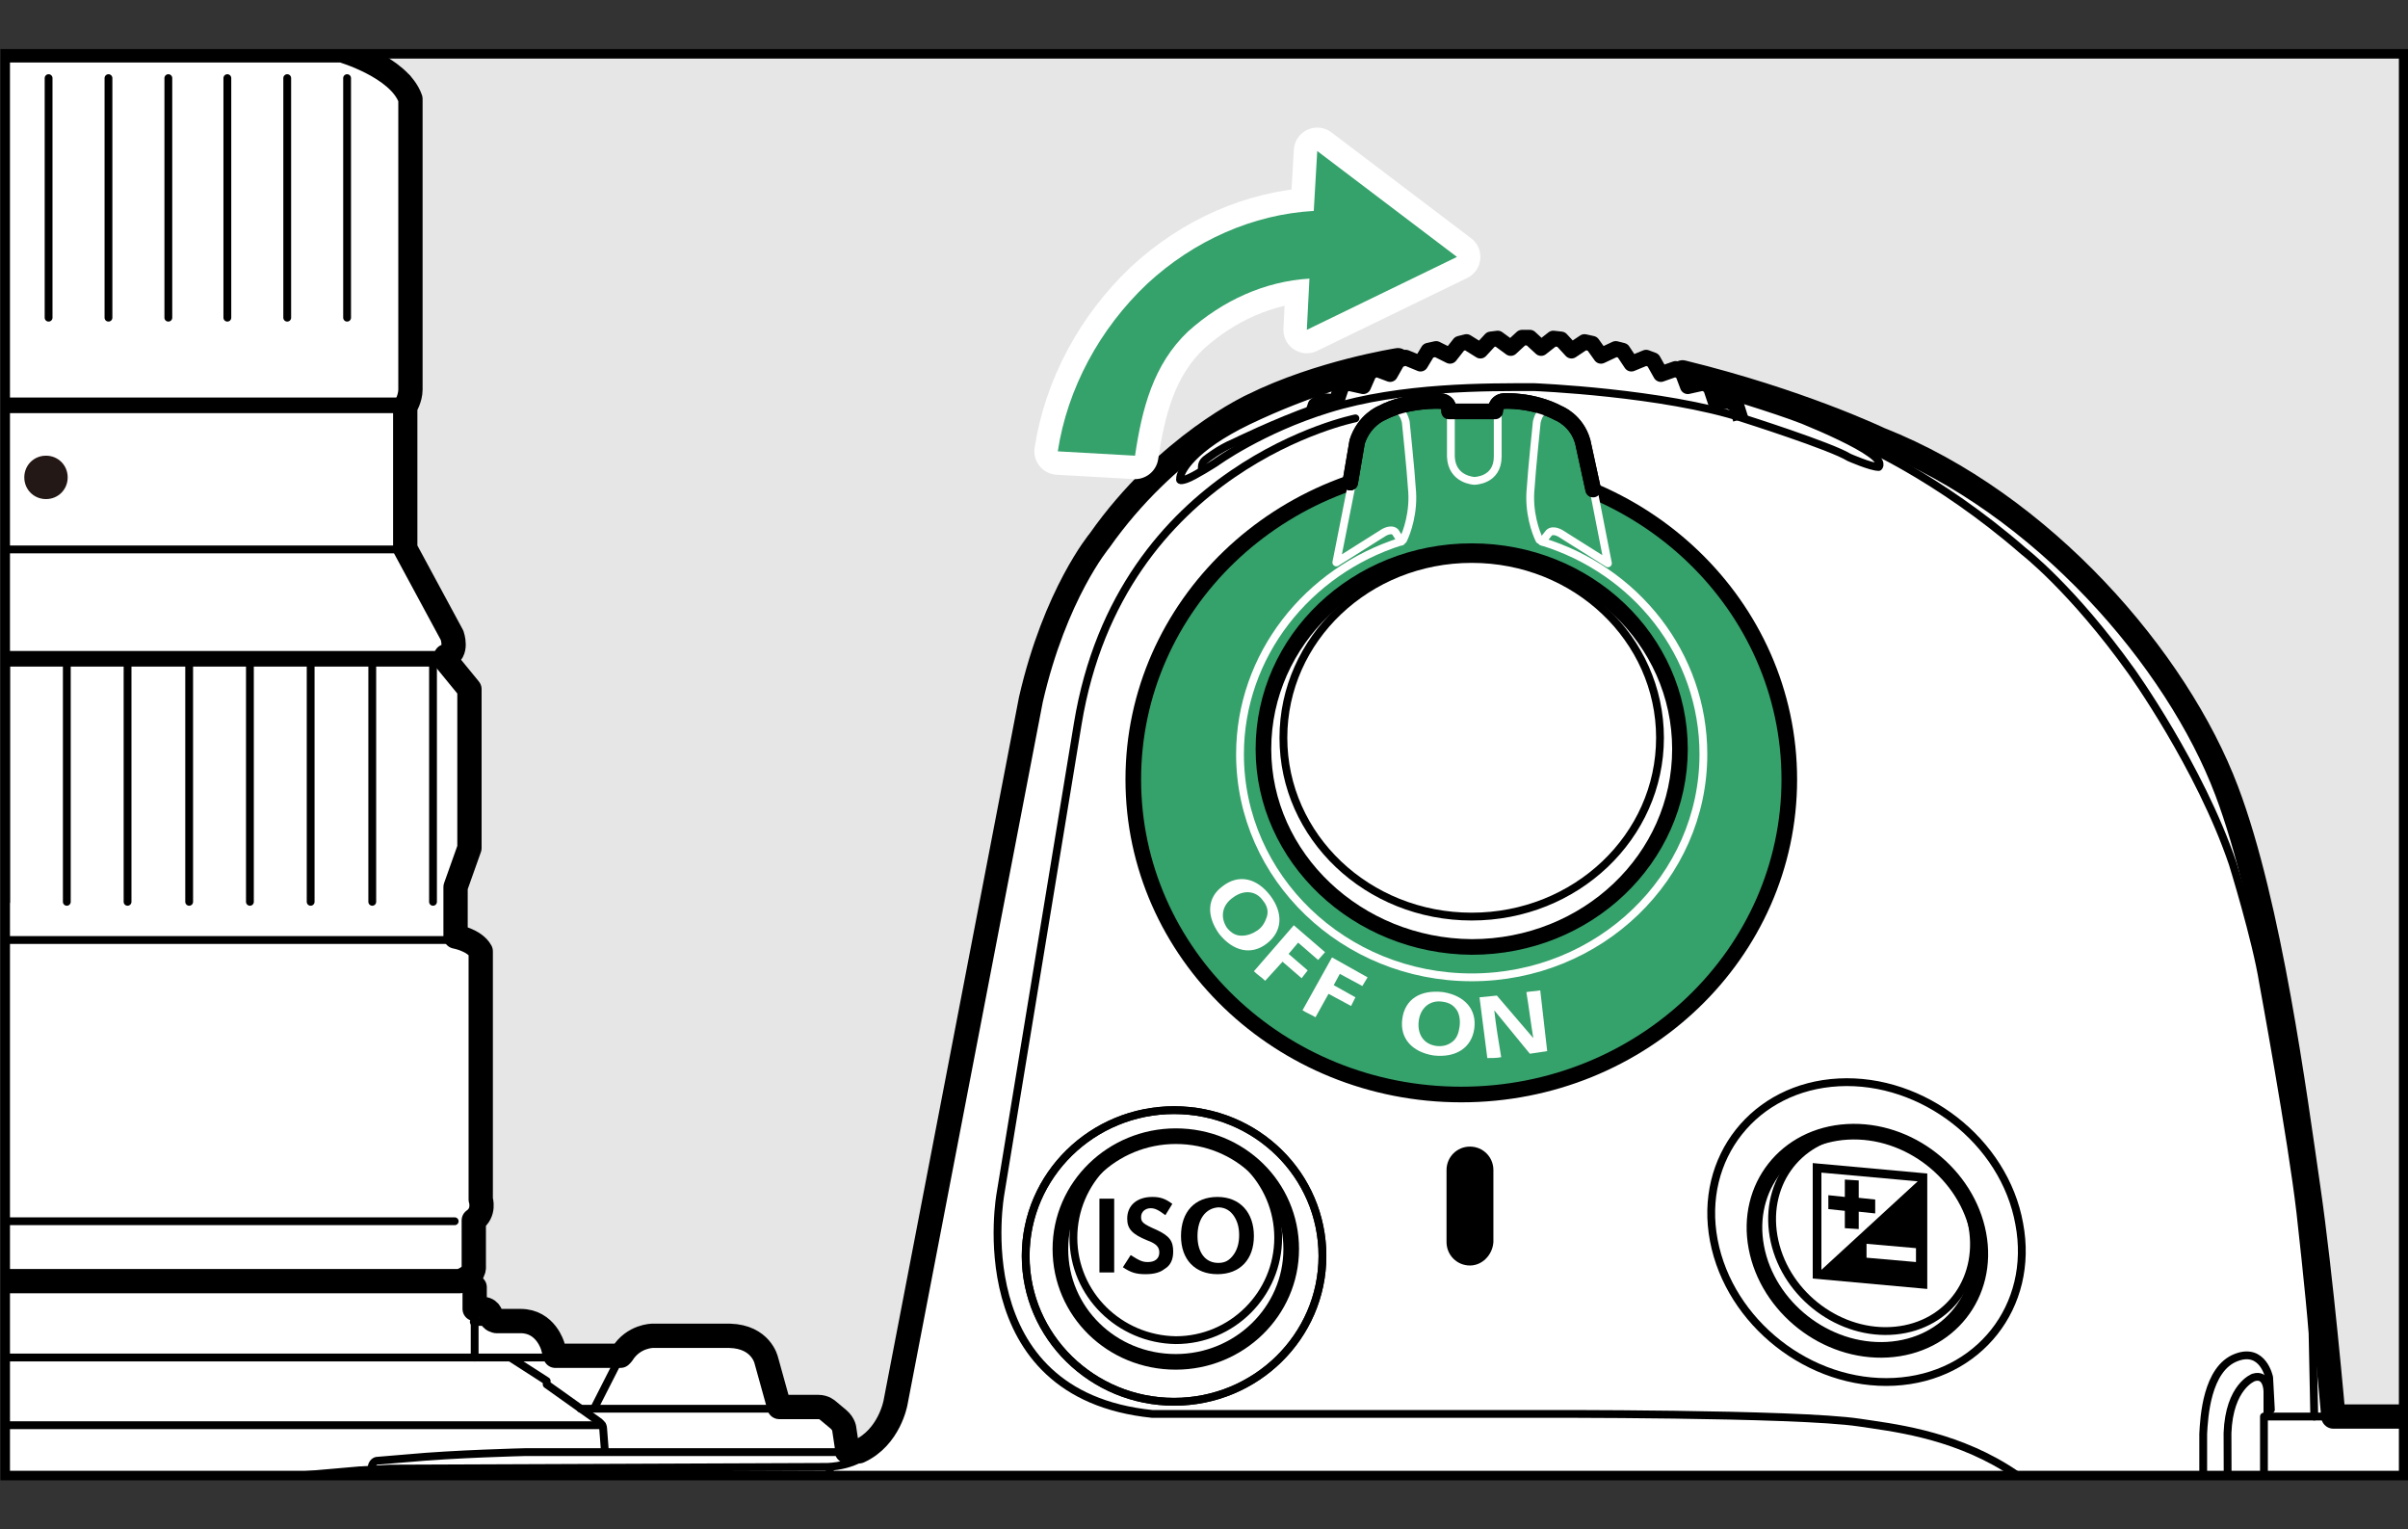 <?xml version="1.0" encoding="utf-8"?>
<!-- Generator: Adobe Illustrator 25.4.1, SVG Export Plug-In . SVG Version: 6.00 Build 0)  -->
<svg version="1.1" xmlns="http://www.w3.org/2000/svg" xmlns:xlink="http://www.w3.org/1999/xlink" x="0px" y="0px" width="277.5px"
	 height="176.2px" viewBox="0 0 277.5 176.2" style="enable-background:new 0 0 277.5 176.2;" xml:space="preserve">
<rect x="0" y="0" width="277.5" height="176.2" fill="#333333" stroke="none"/>
<style type="text/css">
	.st0{clip-path:url(#SVGID_00000098195777996653468660000002376866407734128542_);}
	.st1{fill:#FFFFFF;stroke:#000000;stroke-width:2.8;stroke-linecap:round;stroke-linejoin:round;}
	.st2{fill:#FFFFFF;stroke:#000000;stroke-width:1.8;stroke-linejoin:round;}
	.st3{fill:none;stroke:#000000;stroke-width:1.8;stroke-linecap:round;stroke-linejoin:round;}
	.st4{fill:none;stroke:#000000;stroke-width:0.9;stroke-linecap:round;stroke-linejoin:round;}
	.st5{fill:#FFFFFF;stroke:#000000;stroke-width:0.9;stroke-linecap:round;stroke-linejoin:round;}
	.st6{fill:#FFFFFF;stroke:#000000;stroke-width:1.8;stroke-linecap:round;stroke-linejoin:round;}
	.st7{fill:#231815;}
	.st8{fill:#35A16B;stroke:#000000;stroke-width:1.8;stroke-linecap:round;stroke-linejoin:round;}
	.st9{fill:#35A16B;}
	.st10{fill:none;stroke:#FFFFFF;stroke-width:0.9;stroke-linecap:round;stroke-linejoin:round;}
	.st11{fill:#35A16B;stroke:#FFFFFF;stroke-width:0.9;stroke-linecap:round;stroke-linejoin:round;}
	.st12{fill:#221714;}
	.st13{fill:#050001;}
	.st14{fill:none;}
	.st15{fill:#FFFFFF;}
	.st16{fill:none;stroke:#FFFFFF;stroke-width:5.4;stroke-linecap:round;stroke-linejoin:round;}
</style>
<g id="統合">
	<defs>
		<rect id="SVGID_1_" x="0.6" y="6.2" width="276.4" height="163.8"/>
	</defs>
	<use xlink:href="#SVGID_1_"  style="overflow:visible;fill:#E6E6E6;"/>
	<clipPath id="SVGID_00000052797651842566615930000016135866310888950167_">
		<use xlink:href="#SVGID_1_"  style="overflow:visible;"/>
	</clipPath>
	<g id="Format" style="clip-path:url(#SVGID_00000052797651842566615930000016135866310888950167_);">
	</g>
	<g id="Body" style="clip-path:url(#SVGID_00000052797651842566615930000016135866310888950167_);">
		<path class="st1" d="M161.1,41.5c0,0-9,1.4-16.7,5.2c0,0-9.9,4.5-17.7,15.6c0,0-5.1,6.1-7.9,18.3l-15.6,81c0,0-0.7,4-4.2,5.6h-1.4
			v-0.5l-0.3-2c0,0,0-0.6-0.7-1.2l-1.2-1c0,0-0.4-0.4-1.1-0.4h-4.5l-1.5-5.4c0,0-0.6-2.7-4.2-2.8h-8.9c0,0-2.2,0-3.5,2.1l-0.2,0.2
			H64l-0.3-1.1c0,0-0.8-2.9-3.7-2.9h-2.8c0,0-0.6-0.1-0.6-0.5c0,0,0-0.8-0.9-0.9h-1v-2.5l-1.1-1.2h-280v-4.6l-1.1-1.2h-6.7l-1.2,1.1
			v4.8h-5.7l-0.9,1.1v7.9h-4.4l-4,2.7v1.8h-7.5l-0.4-6c0,0,0.1-1.7-1.6-3c-1.6-1.4-4.6-4.5-7.9-4.6h-9.1c0,0-1.4-0.1-3.2,1.3
			l-3.4,3.2c0,0-1.2,0.9-1.4,3l-0.3,6.2h-5l-2.2,1.8l-2.5,14.7c0,0-8.3,6.7-11.6,18.5c0,0-0.1,0.5,0.2,0.7s0.5,0.1,0.5,0.1
			s-0.7,3-0.8,5.4c0,0-0.9,0.1-1,1.1l-0.1,5.2c0,0,0,0.8-0.5,1.3l-0.8,1.2c0,0-1.2,1.2-1.2,3.1v31.9c0,0-0.1,2.3,1.3,3.8
			c0,0,0.6,0.4,0.8,1l-0.9,1.4c0,0-1.2,1.1-1.2,3.1v1.6c0,0-0.1,1.2,1,1.2h2.2l0.4,12.2c0,0,0.1,3,0.3,4.7c0,0-0.8,0.1-1.1,1
			l-2.8,9.6c0,0-0.9,1.4-1.6,2.7c-0.7,1.3-1.4,4.1-1.5,4.9c-0.2,1.7-0.5,4.8,0.1,8.2c0,0,0.4,1.9,1.5,4.2c1.2,2.3,2.7,4.9,5.7,7
			c0,0,2.6,1.9,6.5,2.8c0,0,1.5,0.4,2.7,0.4c0,0,1.8,0.4,3.9,0.5l1.5,0.1l14.9,1.5c0,0,1.2,0.3,1.3-0.9V314h3.4l0.2,3.2
			c0,0,0,0.9,1,0.9h16.3c0,0,2.5,0,4.2-1.7l4-3.9c0,0,1.4-1.6,4.2-1.7H-13c0,0,0.5,1.6,1.7,2.2c0,0,0.2,0.9,3,2
			c0,0,7.1,3.3,21.7,3.2c0,0,8.1,0.2,15.2-1.5c0,0,2-0.4,3-0.9c0,0,1.9,0.8,6.1,0.2c4.2-0.5,7.3-1.2,7.3-1.2s2.5-0.4,3.7-1.9
			c0,0,2-0.3,2.7-2.1h44.9c0,0,1.9,0.1,2-1.6l0.2-3.2h16.4c0,0,0.1,1.2,1,2.4c0.9,1.1,1.5,1.8,6.3,2.9c0,0,1.6,2.5,10.4,2.7
			c0,0,7.4,0.2,11.1-1.6h22.8c0,0,3.2,0.3,6.2,0.4c2.9,0.1,7.2-0.5,7.2-0.5h26.4c0,0,1.3,0,1.5-1.1l0.4-1.8c0,0,1.6-0.4,1.9-1.7
			v-1.2h8.2c0,0,8.1-0.1,17.1,1.7c9,1.8,17.7,5.3,17.7,5.3l5.5,2.5c0,0,2.8,1.9,7.6,1c0,0,2.1-0.6,4-2l5.1-4.5c0,0,2.7-3.1,3-5.7
			s-0.1-5.2-0.4-6.6c0,0-5-25.2-6.3-36.4c0,0-1-10-1-15.4v-10.6h6.2c0,0,10.7-0.1,11.3-11.4v-49.6c0,0,0.4-11-11.3-11.6h-7.9
			c0,0-1.4-16.1-2.9-26.4c-1.5-10.3-4.4-32.5-9.4-45.7c-5.7-15.1-21.2-33.1-40-40.5c0,0-9.2-4.4-22.7-7.7"/>
		<polyline class="st2" points="151.3,47.6 151.6,46.7 152.3,46.2 154,46.3 154.6,44.5 155.3,44.1 157.1,44.5 157.8,42.9 
			158.6,42.5 160.2,43.1 161.1,41.5 162,41.2 163.7,41.9 164.6,40.4 165.5,40.2 167.1,41 168.2,39.6 169,39.4 170.6,40.4 
			171.8,39.1 172.6,39 174.1,40.1 175.4,38.9 176.3,38.9 177.6,40.1 179,39 179.9,39.1 181.1,40.4 182.6,39.4 183.5,39.6 184.5,41 
			186.2,40.2 187,40.4 188,41.9 189.7,41.2 190.5,41.5 191.4,43.1 193.1,42.5 193.9,42.9 194.5,44.5 196.3,44.1 197.1,44.5 
			197.7,46.3 199.3,46.2 200.1,46.7 200.6,48.3 		"/>
		<path class="st3" d="M172.1,201.3c0-9.7,7.9-17.5,17.5-17.5c9.7,0,17.6,7.9,17.6,17.5c0,9.7-7.9,17.6-17.6,17.6
			C179.9,218.9,172.1,211,172.1,201.3z"/>
		<path class="st4" d="M204.5,143c-1.4-6.3,2.5-11.9,8.8-12.5c6.3-0.6,12.5,4,13.9,10.3c1.4,6.3-2.5,11.9-8.8,12.5
			C212.1,153.9,205.9,149.3,204.5,143z"/>
		<path class="st3" d="M202.4,143.7c-1.3-6.9,3.4-12.9,10.5-13.3c7.1-0.4,13.8,4.9,15.1,11.8c1.3,6.9-3.4,12.9-10.5,13.3
			C210.4,155.9,203.7,150.6,202.4,143.7z"/>
		<path class="st4" d="M123.7,142.6c0-6.5,5.3-11.8,11.8-11.8c6.5,0,11.8,5.3,11.8,11.8c0,6.5-5.3,11.8-11.8,11.8
			C129,154.3,123.7,149.1,123.7,142.6z"/>
		<path class="st3" d="M122.2,143.9c0-7.2,6-13,13.3-13c7.4,0,13.3,5.8,13.3,13c0,7.2-6,13-13.3,13
			C128.1,156.9,122.2,151.1,122.2,143.9z"/>
		<path class="st4" d="M118.2,144.7c0-9.3,7.7-16.8,17.1-16.8c9.5,0,17.1,7.5,17.1,16.8c0,9.3-7.7,16.8-17.1,16.8
			C125.9,161.5,118.2,154,118.2,144.7z"/>
		<path class="st3" d="M-141.6,274.5v-72.4l1.1-1.1h16.5c1,0,1.8,0.8,1.8,1.8v70.7c0,1-0.8,1.8-1.8,1.8h-16.8L-141.6,274.5z"/>
		<path class="st4" d="M-98,212.6c0-2.4,1.9-4.4,4.4-4.4c2.4,0,4.4,2,4.4,4.4c0,2.4-1.9,4.4-4.4,4.4C-96,217-98,215-98,212.6z"/>
		<path class="st4" d="M-86.9,263.6c0-2.5,2.1-4.6,4.6-4.6c2.5,0,4.6,2.1,4.6,4.6c0,2.5-2.1,4.6-4.6,4.6
			C-84.8,268.2-86.9,266.1-86.9,263.6z"/>
		<path class="st4" d="M-86.9,224c0-2.5,2.1-4.6,4.6-4.6c2.5,0,4.6,2.1,4.6,4.6c0,2.5-2.1,4.6-4.6,4.6
			C-84.8,228.6-86.9,226.6-86.9,224z"/>
		<path class="st4" d="M-103,239.3c0-5.2,4.2-9.4,9.4-9.4c5.2,0,9.4,4.2,9.4,9.4c0,5.2-4.2,9.4-9.4,9.4
			C-98.8,248.7-103,244.5-103,239.3z"/>
		<path class="st4" d="M-109.4,263.6c0-2.5,2.1-4.6,4.6-4.6c2.5,0,4.6,2.1,4.6,4.6c0,2.5-2.1,4.6-4.6,4.6
			C-107.3,268.2-109.4,266.1-109.4,263.6z"/>
		<line class="st4" x1="-82.3" y1="228.8" x2="-82.3" y2="259"/>
		<line class="st4" x1="-82.3" y1="268.2" x2="-82.3" y2="278.4"/>
		<line class="st4" x1="-104.8" y1="278.4" x2="-104.8" y2="268.2"/>
		<line class="st4" x1="-93.6" y1="278.4" x2="-93.6" y2="248.7"/>
		<polyline class="st4" points="-112.4,277 -107,277 -104.8,278.4 -102.6,277 -97.2,277 -93.6,278.4 -89.9,277 -84.5,277 
			-82.3,278.3 -80.1,277 -75.1,277 		"/>
		<path class="st4" d="M-91.1,209.1c0,0,1.8,0.8,2.4,3.5c0.5,2.1,2.7,3,4.3,3c0,0,6.8-0.9,9.2,3.9c0,0,0.6,1.4,0.6,3.8v58.1h-19h-19
			v-58.1c0-2.5,0.6-3.8,0.6-3.8c2.4-4.8,9.2-3.9,9.2-3.9c1.5,0,3.8-0.9,4.3-3c0.4-2.1,1.3-2.5,1.3-2.5"/>
		<path class="st4" d="M-84.4,215.6c-2.1,0.3-2.7,1.6-4.1,3c-2,2-5.1,1.7-5.1,1.7s-3,0.3-5.1-1.7c-1.4-1.4-2-2.7-4.1-3"/>
		<path d="M182.4,201.3c0-4,3.2-7.2,7.2-7.2c4,0,7.2,3.2,7.2,7.2c0,4-3.2,7.2-7.2,7.2C185.6,208.5,182.4,205.3,182.4,201.3z"/>
		
			<ellipse transform="matrix(0.692 -0.722 0.722 0.692 -86.931 198.842)" class="st4" cx="189.6" cy="201.3" rx="23.4" ry="23.4"/>
		<path class="st4" d="M157.4,43.5c0,0-6.1,1.4-13.6,5c-6.4,3.1-7.9,5.9-7.8,6.7c0,0-0.2,0.3,0.7,0c0.9-0.3,3.4-1.9,3.4-1.9
			s5.2-3.8,13-6.2c8.4-2.6,18.4-2.5,23.7-2.5c0,0,14.9,0.6,24.1,3.6c0,0,10.1,3.2,12.2,4.5c0,0,2.5,1.1,3.4,1.1c0,0,0.6-0.5-1-1.6
			c-1.5-1.1-5-2.7-7.7-3.8c-3.3-1.3-10.4-3.4-10.4-3.4"/>
		<path class="st4" d="M138.5,54.2l0-0.4c0-0.6,0.5-0.9,0.5-0.9s1.5-1.2,3.2-1.9c0,0,4.9-2.4,9.2-3.9"/>
		<path class="st4" d="M214.1,51c0,0,9.1,3.8,19.1,12.5c0,0,5.6,4.3,12.4,13.8c0,0,7.9,11,11.7,22.2c0,0,2.7,8.7,3.5,13.7
			c0,0,3.3,17.9,4.3,26.5c0,0,1.1,9.8,1.4,13.9l0.2,9.6"/>
		<polyline class="st4" points="268.8,163.2 260.9,163.2 260.9,235.8 270.5,235.8 		"/>
		<path class="st4" d="M261.7,235.8v2.2c0.1,1.9-0.6,3.1-0.6,3.1s-1.4,3.5-4.4,0.6c-2.8-2.7-2.8-8.2-2.8-8.2v-68.3
			c0.1-1.9,0.4-7.5,3.8-8.8c3.1-1.2,3.8,2.3,3.8,2.3s0.1,1.9,0.2,3.7"/>
		<path class="st4" d="M261.1,236v2.6c0,0,0.1,1.6-1.2,1.5c-1.3,0-2.9-3.2-3-6.4l-0.2-68.6c0.2-5.4,3-6.4,3-6.4
			c1.6-0.5,1.6,1.6,1.6,1.6v2.5"/>
		<path class="st3" d="M270.5,226.8h3.5c2.7,0,4.9-2.2,4.9-4.9v-45.1c0-2.7-2.2-4.9-4.9-4.9h-4.3c0,0,1,21.3,1.1,25.9
			c0,0,0.1,0.6-0.9,0.7v6.6c0,0,0.4,0.2,0.6,0.9V226.8z"/>
		<path class="st4" d="M274,226.8h-6.1c-2.7,0-4.9-2.2-4.9-4.9v-45.1c0-2.7,2.2-4.9,4.9-4.9h6.1c2.7,0,4.9,2.2,4.9,4.9V222
			C278.9,224.6,276.7,226.8,274,226.8z"/>
		<path class="st4" d="M268.7,198.5c0,0,0.4,0,0.4-0.6l-0.3-10.2"/>
		<path class="st4" d="M267.9,185.6c0,0,0.7-0.3,0.8-2.6c0.2-2.3,0-11,0-11"/>
		<path class="st4" d="M267.1,172l0.7,12.6c0,0,0.1,1.8,0.1,2.8l0.3,11.5c0,0,0.1,9.9,0.1,11.8s-0.1,16-0.1,16"/>
		<path class="st4" d="M270,205.2h-1.1c0,0,0.2,3.4,0.2,5.6c-0.1,2.2-0.1,16-0.1,16"/>
		<line class="st4" x1="268.9" y1="183.6" x2="268.8" y2="187.1"/>
		<line class="st4" x1="268.2" y1="198.5" x2="270" y2="198.5"/>
		<line class="st4" x1="-235.4" y1="142.6" x2="-226.4" y2="142.6"/>
		<line class="st4" x1="-235.4" y1="147.3" x2="-226.4" y2="147.3"/>
		<line class="st4" x1="-242" y1="156.4" x2="65.5" y2="156.4"/>
		<line class="st4" x1="54.7" y1="150.7" x2="54.7" y2="156.4"/>
		<line class="st4" x1="57.2" y1="152.3" x2="54.6" y2="152.3"/>
		<line class="st4" x1="66.9" y1="162.3" x2="91.5" y2="162.3"/>
		<path class="st4" d="M97.8,167.3H60.5c0,0-8.2,0.2-13.5,0.7l-3.6,0.3c0,0-0.6,0.1-0.6,1"/>
		<path class="st4" d="M69.7,167.1l-0.2-2.6c0,0,0-0.4-0.6-0.8l-5.9-4.2v-0.4l-4.2-2.7"/>
		<line class="st4" x1="71.5" y1="156.3" x2="68.5" y2="162.2"/>
		<line class="st4" x1="-253.4" y1="164.2" x2="69.4" y2="164.2"/>
		<line class="st4" x1="-285.1" y1="161" x2="-249.1" y2="161"/>
		<line class="st4" x1="-291.9" y1="162.6" x2="-251.6" y2="162.6"/>
		<path class="st4" d="M-250.1,159.1h2.7c0,0,0.5,0,0,0.5c0,0-1.5,1.4-3.1,2.4c-1.6,1-2.6,1.7-2.6,1.7s-0.6,0.3-0.6,1l-0.1,3.3"/>
		<path class="st4" d="M-295,177.7c0,0,3.6-3.7,10.4-6.5c6.8-2.7,13.4-2.9,16.8-2.9l16.7-0.2c0,0,8.4,0,12.3,0.3l7.9,0.6
			c0,0,0.7,0.1,0.9,0.9"/>
		<path class="st4" d="M-307.7,208V256c0,0,0,1.6,1,1.7"/>
		<path class="st4" d="M-306.5,201.8c0,0-0.1,5.7-0.2,9.8v47.9c0,0,0.1,13.4,0.6,15.7c0.4,2.3,1.9,9.1,6.1,15
			c4.2,6,10.1,12.7,24.8,15.4c0,0,2.9,0.6,5.8,0.5h254.8"/>
		<path class="st4" d="M-310,285.2c0,0-2.3,8.9-1.9,14.9c0.5,6.9,6.6,11.5,6.6,11.5s7.1,6.9,19.4,3.2c0,0,3.6-1.5,6.4-4l3.1-3.2
			l0.8-2"/>
		<line class="st4" x1="-272.1" y1="306" x2="-271.7" y2="314.8"/>
		<line class="st4" x1="-275.1" y1="305.6" x2="-275.1" y2="314.1"/>
		<polyline class="st4" points="-273.7,305.8 -273.7,311.5 -275.1,311.5 		"/>
		<path class="st4" d="M-279.4,310.8h2.9c0,0,1.2-0.1,1.3,0.9"/>
		<path class="st4" d="M-269.9,306.2l0.2,3.7c0,0,0.2,1.9,0,3c-0.2,1.1-0.4,2.7-1.3,2.8"/>
		<path class="st4" d="M-269.3,310.2c0,0,0.3,0.7,1.4,0.7h25.6"/>
		<path class="st4" d="M-306.9,276.6c0,0-1,3.2,0.1,6.8c1.1,3.6,5.3,11.4,10.3,15.4c5,4,7.6,6.2,16.2,8.8c0,0,2.3,0.5,4-1.4"/>
		<path class="st4" d="M-252.7,271.6h-31.9c-4.9,0-8.8-4-8.8-8.8v-60.8c0-4.9,4-8.8,8.8-8.8h31.9c4.9,0,8.8,4,8.8,8.8v60.8
			C-243.9,267.6-247.8,271.6-252.7,271.6z"/>
		<path class="st4" d="M-267.3,269h-2.6c-1.3,0-2.3-1-2.3-2.3v-68.4c0-1.3,1-2.3,2.3-2.3h2.6c1.3,0,2.3,1,2.3,2.3v68.4
			C-265,267.9-266,269-267.3,269z"/>
		<path class="st4" d="M-305.2,210.4c0,0-0.5-11.9,5.7-20.8c6.2-8.9,15.8-9.5,15.8-9.5s80.8-1.4,113-1.4H13.8
			c12.5,0,29.9,0.6,38-0.7c0,0,12.7-1.5,20.1-2.1c7.4-0.6,19.1-1.3,26-1"/>
		<path class="st4" d="M102.8,163.8c0,0-1.4,4.9-7.4,5.2L45,169.2c0,0-1.8,0.1-3.6,0.2L11.6,172c0,0-28.9,2.6-46.8,3.5
			c0,0-32,1.5-44.8,1.5h-18c0,0-32.3-0.2-52.1-1.4c-19.7-1.2-78.8-5.7-78.8-5.7l-1-0.1c0,0-0.3,0-0.8,0l-42.2,0.2v0.5
			c0,0-9.5,0.5-18.5,6.2c0,0-11.4,8-14,19.3"/>
		<line class="st4" x1="-212.9" y1="171.1" x2="21.9" y2="171.1"/>
		<path class="st4" d="M95.6,169.5l0.8,1.5c2.2,2.4,27.6,2.5,27.6,2.5l53,0.6l35.1,0.6c0,0,13.2-0.5,23,10.4
			c7.4,8.2,6.8,18.8,6.8,18.8v28"/>
		<path class="st4" d="M156.2,48.2c0,0-27.1,5.4-32,35.2l-8.9,54.1c0,0-4.3,23.2,17.5,25.4H177c0,0,30.1-0.1,37.3,1
			c7.2,1.1,27.1,2.8,31.8,30c0,0,1.1,10.9,1.1,16.9v22.4"/>
		<path class="st4" d="M268.2,235.8v24.4c0,0,0.2,4.1-0.8,5.8c0,0-0.6,1-3,1l-5.7,0.3c0,0-1.5,0.1-2.2,2.3l-3.7,9.6
			c0,0-3.4,6.8-7,11.3"/>
		<path class="st4" d="M224.6,306.2c0,0,12.5,0.6,25.3-7.6c0,0,10.1-7.2,14-15.1c0,0,3.7-8.7,4.7-18.8"/>
		<line class="st4" x1="209.9" y1="306.6" x2="152.4" y2="306.6"/>
		<path class="st4" d="M166.2,312.5h4.5c0,0,1-0.1,1-1v-0.4h1.8v0.5c0,0-0.1,0.8,0.9,0.8h3.8"/>
		<line class="st4" x1="171.7" y1="311.7" x2="173.4" y2="311.7"/>
		<path class="st4" d="M162.1,306.6v0.9c0,0-0.1,1.3-1.3,1.6l-10.2,1.3c0,0-0.4,0.1-2.2,0"/>
		<line class="st4" x1="151" y1="309" x2="160" y2="309"/>
		<path class="st4" d="M149.8,309.7c0,0,2.2,0,1.5,0.3c-0.7,0.3-2.4,0.3-2.4,0.3"/>
		<path class="st4" d="M61.5,306.1c0,0,0.4,0.3,1.3,0.3c0.9,0,1.2-0.3,1.2-0.3"/>
		<line class="st4" x1="54.9" y1="306.1" x2="100.3" y2="306.1"/>
		<path class="st4" d="M-41.7,299.4c0,0-2.9,0.6-7.3,4c-1.7,1.3-4.2,2.2-9.2,2.6"/>
		<path class="st4" d="M-39.7,287.5l-2.2-2.6c0,0-1.2-1.1-1.1-3.7v-80c-0.2-3.3-3.1-3.4-3.6-3.4h-16.3c0,0-1.1,0.2-2-0.5
			c-0.9-0.6-1.3-1.2-2.8-1.2h-52c0,0-1.3-0.1-2.5,1.1c0,0-0.4,0.7-2,0.7l-16.9-0.2c0,0-3.3,0-3.4,3.4v80.8c0,0,0.1,2.1-0.7,2.7
			c-0.5,0.4-1.2,0.9-1.8,1.6"/>
		<path class="st4" d="M-145.1,292l1.7-1.6c0,0,1.1-1.2,1-3v-85.2c0,0-0.1-2.5,3.4-2.4"/>
		<path class="st4" d="M-41.3,292.7c-0.2-0.1-0.4-0.3-0.6-0.4l-1.9-1.8c0,0-1.1-1.2-1-3v-85.2c0,0,0.1-2.5-3.4-2.4"/>
		<path class="st4" d="M-137.6,200h11.2c0.9,0,1.1-0.2,1.1-0.2l0.9-0.8h-14.3l0.4,0.6C-138.4,199.6-138.1,200-137.6,200z"/>
		<path class="st4" d="M-125,199.9l2.1-0.1c0,0,1-0.1,1.5-0.6c0.6-0.5,0.7-0.9,2-1h51.1c0,0,1.4,0,2,0.7c0.6,0.6,1.1,0.9,1.9,1h2
			l-0.5-0.9l14.4-0.1l-0.7,0.9"/>
		<path class="st4" d="M-62.1,199.8c0,0,0.2,0.1,0.7,0.1H-50c0,0,0.4,0,0.7-0.2"/>
		<path class="st4" d="M195.3,299.8h-9.4c0,0-3.4,0-4.2-0.7l-3.5-3.4c0,0-0.5-0.3,0.1-1.9l1.2-2.5c0,0,0.6-0.6,0-1.7
			c0,0-2.8-5-4.2-9.2c-1.4-4.2-3.1-10.3-2.2-18.5c0.9-8.2,4.4-15.6,7.6-20.1s8.5-9.9,16.2-13.7c0,0,8.6-4.7,21.4-4.2
			c0,0,7.9,0.7,14.2,3.4c0,0,6.7,3.4,8.4,4.6c0,0,0.8,0.7,1.4,1.4c1,1.2,1.9,1.2,1.9,1.2l1.9-0.1c1.9,0,2.4,1.2,2.4,1.2l4.4,5.9
			c1.9,2.8,1.6,5,1.6,5s0,5.8,0,7.5c0,1.7-0.2,2.9-0.2,2.9"/>
		<circle class="st4" cx="95" cy="234.4" r="26.7"/>
		<polygon class="st3" points="95.1,288.5 97,290.3 97.8,290.2 99.5,288.3 100.1,288.3 102.1,289.8 103,289.7 104.5,287.7 
			105.1,287.6 107.2,289 108.1,288.8 109.4,286.6 110,286.4 112.3,287.6 113,287.3 114.1,285 114.8,284.8 117.1,285.8 117.9,285.5 
			118.8,283.1 119.3,282.8 121.8,283.6 122.5,283.1 123.2,280.7 123.7,280.4 126.2,280.9 126.9,280.4 127.3,277.9 127.9,277.5 
			130.4,277.8 131.1,277.3 131.2,274.7 131.7,274.3 134.3,274.3 134.9,273.8 134.8,271.2 135.3,270.8 137.8,270.6 138.4,269.9 
			138.1,267.4 138.5,266.9 141,266.4 141.5,265.8 140.9,263.3 141.3,262.7 143.8,262.1 144.2,261.3 143.4,258.9 143.7,258.3 
			146.1,257.4 146.5,256.7 145.5,254.3 145.7,253.7 148,252.6 148.3,251.8 147.1,249.6 147.3,249 149.5,247.6 149.7,246.8 
			148.3,244.7 148.4,244.1 150.5,242.5 150.6,241.7 149,239.7 149.1,239.1 151,237.4 151,236.6 149.3,234.7 149.3,234.1 151,232.2 
			151,231.4 149.1,229.7 149,229.1 150.6,227.1 150.5,226.3 148.4,224.7 148.3,224.1 149.7,222 149.5,221.2 147.3,219.8 
			147.1,219.2 148.3,217 148,216.2 145.7,215.1 145.5,214.5 146.5,212.1 146.1,211.4 143.7,210.5 143.4,209.9 144.2,207.5 
			143.8,206.7 141.3,206.1 140.9,205.5 141.5,203 141,202.4 138.5,201.9 138.1,201.4 138.4,198.9 137.8,198.2 135.3,198.1 
			134.8,197.6 134.9,195 134.3,194.5 131.7,194.5 131.2,194.1 131.1,191.5 130.4,191 127.9,191.3 127.3,190.9 126.9,188.4 
			126.2,187.9 123.7,188.4 123.2,188.1 122.5,185.7 121.8,185.2 119.3,186 118.8,185.7 117.9,183.3 117.1,183 114.8,184 
			114.1,183.8 113,181.5 112.3,181.2 110,182.4 109.4,182.2 108.1,180 107.2,179.8 105.1,181.2 104.5,181.1 103,179.1 102.1,179 
			100.1,180.5 99.5,180.5 97.8,178.6 97,178.5 95.1,180.3 93.3,178.5 92.4,178.6 90.8,180.5 90.1,180.5 88.1,179 87.3,179.1 
			85.8,181.1 85.2,181.2 83,179.8 82.2,180 80.9,182.2 80.3,182.4 78,181.2 77.2,181.5 76.1,183.8 75.5,184 73.2,183 72.4,183.3 
			71.5,185.7 70.9,186 68.5,185.2 67.8,185.7 67.1,188.1 66.5,188.4 64,187.9 63.3,188.4 62.9,190.9 62.4,191.3 59.9,191 
			59.2,191.5 59,194.1 58.5,194.5 56,194.5 55.4,195 55.5,197.6 55,198.1 52.4,198.2 51.9,198.9 52.2,201.4 51.8,201.9 49.3,202.4 
			48.8,203 49.3,205.5 49,206.1 46.5,206.7 46.1,207.5 46.9,209.9 46.5,210.5 44.1,211.4 43.8,212.1 44.8,214.5 44.5,215.1 
			42.2,216.2 42,217 43.2,219.2 43,219.8 40.8,221.2 40.6,222 42,224.1 41.8,224.7 39.8,226.3 39.7,227.1 41.3,229.1 41.2,229.7 
			39.3,231.4 39.2,232.2 41,234.1 41,234.7 39.2,236.6 39.3,237.4 41.2,239.1 41.3,239.7 39.7,241.7 39.8,242.5 41.8,244.1 
			42,244.7 40.6,246.8 40.8,247.6 43,249 43.2,249.6 42,251.8 42.2,252.6 44.5,253.7 44.8,254.3 43.8,256.7 44.1,257.4 46.5,258.3 
			46.9,258.9 46.1,261.3 46.5,262.1 49,262.7 49.3,263.3 48.8,265.8 49.3,266.4 51.8,266.9 52.2,267.4 51.9,269.9 52.4,270.6 
			55,270.8 55.5,271.2 55.4,273.8 56,274.3 58.5,274.3 59,274.7 59.2,277.3 59.9,277.8 62.4,277.5 62.9,277.9 63.3,280.4 64,280.9 
			66.5,280.4 67.1,280.7 67.8,283.1 68.5,283.6 70.9,282.8 71.5,283.1 72.4,285.5 73.2,285.8 75.5,284.8 76.1,285 77.2,287.3 
			78,287.6 80.3,286.4 80.9,286.6 82.2,288.8 83,289 85.2,287.6 85.8,287.7 87.3,289.7 88.1,289.8 90.1,288.3 90.8,288.3 
			92.4,290.2 93.3,290.3 		"/>
		<polygon class="st3" points="215.8,303.7 217.1,305 217.7,304.9 218.8,303.6 219.3,303.6 220.7,304.7 221.2,304.6 222.3,303.1 
			222.7,303.1 224.2,304 224.8,303.9 225.7,302.4 226.1,302.3 227.7,303.1 228.2,302.9 229,301.3 229.4,301.2 231,301.9 
			231.6,301.6 232.2,300 232.6,299.8 234.3,300.3 234.8,300 235.2,298.3 235.6,298.1 237.4,298.4 237.8,298.1 238.1,296.4 
			238.5,296.1 240.2,296.3 240.7,295.9 240.8,294.2 241.2,293.9 242.9,293.9 243.3,293.5 243.3,291.7 243.6,291.4 245.4,291.3 
			245.8,290.8 245.5,289.1 245.8,288.7 247.6,288.4 247.9,288 247.5,286.2 247.8,285.9 249.5,285.4 249.8,284.9 249.3,283.2 
			249.5,282.8 251.1,282.2 251.4,281.7 250.7,280 250.9,279.6 252.5,278.9 252.6,278.3 251.8,276.7 252,276.3 253.5,275.4 
			253.6,274.8 252.6,273.4 252.7,272.9 254.2,271.9 254.2,271.3 253.1,269.9 253.2,269.5 254.5,268.3 254.5,267.7 253.3,266.5 
			253.3,266 254.5,264.7 254.5,264.2 253.2,263 253.1,262.5 254.2,261.2 254.2,260.6 252.7,259.5 252.6,259.1 253.6,257.6 
			253.5,257.1 252,256.1 251.8,255.7 252.6,254.2 252.5,253.6 250.9,252.8 250.7,252.4 251.4,250.8 251.1,250.3 249.5,249.7 
			249.3,249.3 249.8,247.6 249.5,247.1 247.8,246.6 247.5,246.2 247.9,244.5 247.6,244 245.8,243.7 245.5,243.4 245.8,241.6 
			245.4,241.2 243.6,241 243.3,240.7 243.3,239 242.9,238.6 241.2,238.6 240.8,238.3 240.7,236.5 240.2,236.2 238.5,236.4 
			238.1,236.1 237.8,234.4 237.4,234 235.6,234.4 235.2,234.2 234.8,232.5 234.3,232.2 232.6,232.7 232.2,232.5 231.6,230.8 
			231,230.6 229.4,231.3 229,231.1 228.2,229.5 227.7,229.4 226.1,230.2 225.7,230.1 224.8,228.6 224.2,228.4 222.7,229.4 
			222.3,229.3 221.2,227.9 220.7,227.8 219.3,228.9 218.8,228.9 217.7,227.5 217.1,227.5 215.8,228.7 214.5,227.5 213.9,227.5 
			212.8,228.9 212.3,228.9 211,227.8 210.4,227.9 209.3,229.3 208.9,229.4 207.4,228.4 206.9,228.6 205.9,230.1 205.5,230.2 
			203.9,229.4 203.4,229.5 202.6,231.1 202.2,231.3 200.6,230.6 200,230.8 199.4,232.5 199,232.7 197.3,232.2 196.8,232.5 
			196.4,234.2 196,234.4 194.3,234 193.8,234.4 193.5,236.1 193.1,236.4 191.4,236.2 190.9,236.5 190.8,238.3 190.4,238.6 
			188.7,238.6 188.3,239 188.3,240.7 188,241 186.2,241.2 185.9,241.6 186.1,243.4 185.8,243.7 184,244 183.7,244.5 184.1,246.2 
			183.8,246.6 182.1,247.1 181.8,247.6 182.4,249.3 182.1,249.7 180.5,250.3 180.2,250.8 180.9,252.4 180.7,252.8 179.1,253.6 
			179,254.2 179.8,255.7 179.6,256.1 178.1,257.1 178,257.6 179,259.1 178.9,259.5 177.4,260.6 177.4,261.2 178.5,262.5 178.4,263 
			177.1,264.2 177.1,264.7 178.3,266 178.3,266.5 177.1,267.7 177.1,268.3 178.4,269.5 178.5,269.9 177.4,271.3 177.4,271.9 
			178.9,272.9 179,273.4 178,274.8 178.1,275.4 179.6,276.3 179.8,276.7 179,278.3 179.1,278.9 180.7,279.6 180.9,280 180.2,281.7 
			180.5,282.2 182.1,282.8 182.4,283.2 181.8,284.9 182.1,285.4 183.8,285.9 184.1,286.2 183.7,288 184,288.4 185.8,288.7 
			186.1,289.1 185.9,290.8 186.2,291.3 188,291.4 188.3,291.7 188.3,293.5 188.7,293.9 190.4,293.9 190.8,294.2 190.9,295.9 
			191.4,296.3 193.1,296.1 193.5,296.4 193.8,298.1 194.3,298.4 196,298.1 196.4,298.3 196.8,300 197.3,300.3 199,299.8 199.4,300 
			200,301.6 200.6,301.9 202.2,301.2 202.6,301.3 203.4,302.9 203.9,303.1 205.5,302.3 205.9,302.4 206.9,303.9 207.4,304 
			208.9,303.1 209.3,303.1 210.4,304.6 211,304.7 212.3,303.6 212.8,303.6 213.9,304.9 214.5,305 		"/>
		<circle class="st4" cx="95" cy="234.4" r="51.2"/>
		<circle class="st4" cx="215.8" cy="266.2" r="36.2"/>
		<path class="st4" d="M182.4,298.9c0,0,0.3-0.4,0.5-0.8l1.3-2.8c0,0,0.4-1.4-0.5-2.9l-4.4-6.7"/>
		<path class="st4" d="M-39.2,287.8l-0.8,4.1c0,0-0.4,1-1,1.4c-0.5,0.4-2.7,2.7-2.7,2.7l-4.2,4c0,0-4.3,4.3-10.8,4.6h-68.6
			c-6.5-0.4-10.8-4.6-10.8-4.6l-4.2-4c0,0-2.2-2.2-2.7-2.7c-0.5-0.4-1-1.4-1-1.4l-0.8-3.9"/>
		<path class="st4" d="M-130.6,305.8c-5.2-0.4-6.3-1.6-6.3-1.6l-5.7-3.7c0,0-1.9-1.5-3.5-1.5"/>
		<path class="st4" d="M-306.7,262.2c0,0,0.6,8.9,4,15.4c3.4,6.5,10.6,13.2,20,13.4l12.6,0.2c0,0,5.9-0.1,10.2-0.3s9.2-0.8,12.6-1
			c0,0,10.3-0.3,15.8-0.2h76.1c0,0,5.2-0.4,5.6,2l0.2,2.1c0,0-0.4,1.4,1.3,1.8l1.7,0.3c0,0,1.4,0.2,2.2,1l3.9,3.9
			c0,0,4.1,4.3,11.2,4.6h71.6c7.1-0.2,11-4.6,11-4.6l3.5-3.6c1.4-1.4,3.6-1.5,3.6-1.5c1.6-0.3,1.9-1.2,1.9-1.2l0.5-3.4
			c0.3-1.3,5.6-1.1,5.6-1.1h22.8h44.6c7.2,0.1,19.4,2.5,24.9,3.8s15.1,2.4,20.7,2.6c5.6,0.2,14.3,0.4,14.3,0.4h75.3
			c2.7,0,3.5,1.1,3.5,1.1l1.7,1.6c2.6,2.1,8.4,2,8.4,2h13.9"/>
		<path class="st4" d="M-194,156.3L-194,156.3c-0.8-0.4-2.3-0.2-3.8,0.4c-1.6,0.7-2.7,1.6-3,2.3l0,0.1"/>
		<path class="st4" d="M-200.8,159.1l-0.8,2.4l0,0.2c0,0.1,0,0.2,0.1,0.3c0.5,1.1,3.1,1.1,5.8,0c2.8-1.1,4.6-3,4.1-4.1
			c-0.1-0.1-0.2-0.3-0.3-0.4l-2.3-1.2"/>
		<path class="st5" d="M-193.7,156.7c0.3,0.8-1,2.1-3,2.9c-2,0.8-3.8,0.8-4.1,0.1c-0.3-0.8,1-2.1,3-2.9
			C-195.8,155.9-194,155.9-193.7,156.7z"/>
		<path class="st4" d="M-252.2,171.4c0,0.4-3.1,0.8-7,0.9c-3.9,0.1-7-0.1-7-0.5c0-0.4,3.1-0.8,7-0.9
			C-255.3,170.8-252.2,171-252.2,171.4z"/>
		<path class="st4" d="M-305.2,258.9c0,0,0.3,24.7,21.9,27.5h133.9c0,0,2.4,0.4,2.7,1.5"/>
		<polyline class="st4" points="-135.3,275.3 -135.3,282.1 -112.5,282.1 -112.5,280 		"/>
		<polyline class="st4" points="-51.8,275.3 -51.8,282.1 -74.6,282.1 -74.6,280 		"/>
		<path class="st4" d="M-135.3,280.9h-3.8c0,0-2.3,0-2.4-2.3v-3.8"/>
		<path class="st3" d="M-45.8,274.5v-72.4l-1.1-1.1h-16.5c-1,0-1.8,0.8-1.8,1.8v70.7c0,1,0.8,1.8,1.8,1.8h16.8L-45.8,274.5z"/>
		<path class="st4" d="M-64.2,275.1v0.4c0,1.2-1,1-1,1s-0.9,0-0.9-1.2v-71.6c0,0-0.1-1.6-1.6-1.6h-25.9h-0.3h-25.9
			c-1.5,0-1.6,1.6-1.6,1.6v71.6c0,1.2-0.9,1.2-0.9,1.2s-1,0.2-1-1v-0.4"/>
		<path class="st4" d="M-51.7,280.9h3.5c0,0,2.3,0,2.4-2.3v-3.8"/>
		<path class="st4" d="M-69.6,202.2c0,0-1.3-0.1-1.4-1.3v-1h-22.6h-0.3h-22.6v1c-0.1,1.2-1.4,1.3-1.4,1.3"/>
		<g>
			<path class="st4" d="M-16.6,259.7L-16.6,259.7c-2.5,0-4.6-2.1-4.6-4.6v-57c0-2.5,2.1-4.6,4.6-4.6l0,0c2.5,0,4.6,2.1,4.6,4.6v57
				C-12,257.7-14.1,259.7-16.6,259.7z"/>
			<circle class="st4" cx="-16.6" cy="194.9" r="1.4"/>
			<circle class="st4" cx="-19.7" cy="198.1" r="1.4"/>
			<circle class="st4" cx="-13.4" cy="198.1" r="1.4"/>
			<circle class="st4" cx="-16.6" cy="201.3" r="1.4"/>
			<circle class="st4" cx="-19.7" cy="204.4" r="1.4"/>
			<circle class="st4" cx="-13.4" cy="204.4" r="1.4"/>
			<circle class="st4" cx="-16.6" cy="207.6" r="1.4"/>
			<circle class="st4" cx="-19.7" cy="210.8" r="1.4"/>
			<circle class="st4" cx="-13.4" cy="210.8" r="1.4"/>
			<circle class="st4" cx="-16.6" cy="214" r="1.4"/>
			<circle class="st4" cx="-19.7" cy="217.2" r="1.4"/>
			<circle class="st4" cx="-13.4" cy="217.2" r="1.4"/>
			<circle class="st4" cx="-16.6" cy="220.4" r="1.4"/>
			<circle class="st4" cx="-19.7" cy="223.5" r="1.4"/>
			<circle class="st4" cx="-13.4" cy="223.5" r="1.4"/>
			<circle class="st4" cx="-16.6" cy="226.7" r="1.4"/>
			<circle class="st4" cx="-19.7" cy="229.9" r="1.4"/>
			<circle class="st4" cx="-13.4" cy="229.9" r="1.4"/>
			<circle class="st4" cx="-16.6" cy="233.1" r="1.4"/>
			<circle class="st4" cx="-19.7" cy="236.2" r="1.4"/>
			<circle class="st4" cx="-13.4" cy="236.2" r="1.4"/>
			<circle class="st4" cx="-16.6" cy="239.4" r="1.4"/>
			<circle class="st4" cx="-19.7" cy="242.6" r="1.4"/>
			<circle class="st4" cx="-13.4" cy="242.6" r="1.4"/>
			<circle class="st4" cx="-16.6" cy="245.8" r="1.4"/>
			<circle class="st4" cx="-19.7" cy="249" r="1.4"/>
			<circle class="st4" cx="-13.4" cy="249" r="1.4"/>
			<circle class="st4" cx="-16.6" cy="252.2" r="1.4"/>
			<circle class="st4" cx="-16.6" cy="258.4" r="1.4"/>
			<circle class="st4" cx="-19.7" cy="255.3" r="1.4"/>
			<circle class="st4" cx="-13.4" cy="255.3" r="1.4"/>
		</g>
		<g>
			<path class="st4" d="M-170.8,259.7L-170.8,259.7c-2.5,0-4.6-2.1-4.6-4.6v-57c0-2.5,2.1-4.6,4.6-4.6l0,0c2.5,0,4.6,2.1,4.6,4.6v57
				C-166.2,257.7-168.2,259.7-170.8,259.7z"/>
			<circle class="st4" cx="-170.8" cy="194.9" r="1.4"/>
			<circle class="st4" cx="-173.9" cy="198.1" r="1.4"/>
			<circle class="st4" cx="-167.6" cy="198.1" r="1.4"/>
			<circle class="st4" cx="-170.8" cy="201.3" r="1.4"/>
			<circle class="st4" cx="-173.9" cy="204.4" r="1.4"/>
			<circle class="st4" cx="-167.6" cy="204.4" r="1.4"/>
			<circle class="st4" cx="-170.8" cy="207.6" r="1.4"/>
			<circle class="st4" cx="-173.9" cy="210.8" r="1.4"/>
			<circle class="st4" cx="-167.6" cy="210.8" r="1.4"/>
			<circle class="st4" cx="-170.8" cy="214" r="1.4"/>
			<circle class="st4" cx="-173.9" cy="217.2" r="1.4"/>
			<circle class="st4" cx="-167.6" cy="217.2" r="1.4"/>
			<circle class="st4" cx="-170.8" cy="220.4" r="1.4"/>
			<circle class="st4" cx="-173.9" cy="223.5" r="1.4"/>
			<circle class="st4" cx="-167.6" cy="223.5" r="1.4"/>
			<circle class="st4" cx="-170.8" cy="226.7" r="1.4"/>
			<circle class="st4" cx="-173.9" cy="229.9" r="1.4"/>
			<circle class="st4" cx="-167.6" cy="229.9" r="1.4"/>
			<circle class="st4" cx="-170.8" cy="233.1" r="1.4"/>
			<circle class="st4" cx="-173.9" cy="236.2" r="1.4"/>
			<circle class="st4" cx="-167.6" cy="236.2" r="1.4"/>
			<circle class="st4" cx="-170.8" cy="239.4" r="1.4"/>
			<circle class="st4" cx="-173.9" cy="242.6" r="1.4"/>
			<circle class="st4" cx="-167.6" cy="242.6" r="1.4"/>
			<circle class="st4" cx="-170.8" cy="245.8" r="1.4"/>
			<circle class="st4" cx="-173.9" cy="249" r="1.4"/>
			<circle class="st4" cx="-167.6" cy="249" r="1.4"/>
			<circle class="st4" cx="-170.8" cy="252.2" r="1.4"/>
			<circle class="st4" cx="-170.8" cy="258.4" r="1.4"/>
			<circle class="st4" cx="-173.9" cy="255.3" r="1.4"/>
			<circle class="st4" cx="-167.6" cy="255.3" r="1.4"/>
		</g>
		<path class="st4" d="M177.2,294.2h-78c0,0-7.5,0-13.9-0.6c-6.4-0.7-23.9-4.3-35.6-6.1c-8.3-1.2-16.5-1-16.5-1h-71.1
			c0,0-1.3-0.2-1.8,0.1"/>
		<g>
			<path d="M-222.8,244.4c0-1.3,1-2.3,2.3-2.3c1.3,0,2.3,1,2.3,2.3c0,1.3-1,2.3-2.3,2.3C-221.7,246.7-222.8,245.6-222.8,244.4z"/>
			<path d="M-216,244.4c0-1.3,1-2.3,2.3-2.3c1.3,0,2.3,1,2.3,2.3c0,1.3-1,2.3-2.3,2.3C-214.9,246.7-216,245.6-216,244.4z"/>
			<path d="M-222.8,256.2c0-1.3,1-2.3,2.3-2.3c1.3,0,2.3,1,2.3,2.3c0,1.3-1,2.3-2.3,2.3C-221.7,258.5-222.8,257.4-222.8,256.2z"/>
			<path d="M-226.1,250.2c0-1.3,1-2.3,2.3-2.3c1.3,0,2.3,1,2.3,2.3c0,1.3-1,2.3-2.3,2.3C-225.1,252.6-226.1,251.5-226.1,250.2z"/>
			<path d="M-212.4,250.2c0-1.3,1-2.3,2.3-2.3c1.3,0,2.3,1,2.3,2.3c0,1.3-1,2.3-2.3,2.3C-211.4,252.6-212.4,251.5-212.4,250.2z"/>
			<path d="M-219.3,250.2c0-1.3,1-2.3,2.3-2.3c1.3,0,2.3,1,2.3,2.3c0,1.3-1,2.3-2.3,2.3C-218.2,252.6-219.3,251.5-219.3,250.2z"/>
			<path d="M-216,256.2c0-1.3,1-2.3,2.3-2.3c1.3,0,2.3,1,2.3,2.3c0,1.3-1,2.3-2.3,2.3C-214.9,258.5-216,257.4-216,256.2z"/>
		</g>
		<ellipse class="st4" cx="-234.2" cy="297.8" rx="17.9" ry="4.7"/>
		<ellipse class="st4" cx="-234.2" cy="297.8" rx="17.9" ry="4.7"/>
		<path class="st6" d="M-247.7,294.7c3.3-1,8.1-1.6,13.4-1.6c5.3,0,10.1,0.6,13.4,1.6l0,0.1l-0.2,4.2c0,0-0.2,2.1-2.7,3.1l-1,0.3
			c-2,0.8-5.5,1.4-9.5,1.4c-4,0-7.6-0.6-9.5-1.4l-1-0.3c-2.5-1-2.7-3.1-2.7-3.1L-247.7,294.7L-247.7,294.7z"/>
		<ellipse class="st4" cx="-234.2" cy="300.9" rx="11.2" ry="2.9"/>
		<path class="st4" d="M-247.5,299.3c0-2.2,5.9-4,13.2-4s13.2,1.8,13.2,4"/>
		<ellipse class="st4" cx="-184.4" cy="297.8" rx="17.9" ry="4.7"/>
		<ellipse class="st4" cx="-184.4" cy="297.8" rx="17.9" ry="4.7"/>
		<path class="st6" d="M-197.8,294.7c3.3-1,8.1-1.6,13.4-1.6c5.3,0,10.1,0.6,13.4,1.6l0,0.1l-0.2,4.2c0,0-0.2,2.1-2.7,3.1l-1,0.3
			c-2,0.8-5.5,1.4-9.5,1.4c-4,0-7.6-0.6-9.5-1.4l-1-0.3c-2.5-1-2.7-3.1-2.7-3.1L-197.8,294.7L-197.8,294.7z"/>
		<ellipse class="st4" cx="-184.4" cy="300.9" rx="11.2" ry="2.9"/>
		<path class="st4" d="M-197.6,299.3c0-2.2,5.9-4,13.2-4s13.2,1.8,13.2,4"/>
		<ellipse class="st4" cx="133.6" cy="308.2" rx="16.2" ry="4.3"/>
		<path class="st4" d="M115.4,307.3c0-2.9,8.2-5.2,18.3-5.2c10.1,0,18.3,2.3,18.3,5.2"/>
		<path class="st4" d="M114,303.3c0-2.6,8.8-4.8,19.6-4.8c10.8,0,19.6,2.1,19.6,4.8"/>
		<path class="st6" d="M121.2,305.4c3-0.9,7.5-1.5,12.4-1.5c4.9,0,9.4,0.6,12.4,1.5l0,0.1l-0.1,4c0,0-0.2,2-2.5,2.9l-0.9,0.3
			c-1.8,0.8-5.1,1.3-8.8,1.3c-3.7,0-7-0.5-8.8-1.3l-0.9-0.3c-2.3-0.9-2.5-2.9-2.5-2.9L121.2,305.4L121.2,305.4z"/>
		<path class="st4" d="M143.9,311.3c0,1.5-4.6,2.8-10.3,2.8s-10.3-1.2-10.3-2.8c0-1.5,4.6-2.8,10.3-2.8S143.9,309.8,143.9,311.3z"/>
		<path class="st4" d="M121.4,309.8c0-2.1,5.5-3.8,12.2-3.8c6.8,0,12.2,1.7,12.2,3.8"/>
		<path class="st6" d="M69.7,233.2c1.4-0.1,1.2,1.2,1.2,1.2s0.1,1.3-1.2,1.2v0.7h21.1c1.1,0,1.9-0.9,1.9-1.9l0,0
			c0-1.1-0.9-1.9-1.9-1.9H69.7V233.2"/>
		<circle class="st3" cx="95" cy="234.4" r="25.4"/>
		<line class="st3" x1="113.8" y1="303.4" x2="114.8" y2="306.1"/>
		<path class="st3" d="M153.2,303.7l-1,2.7c0,0-0.2,2.6-4.9,4.3l-2.1,0.6"/>
		<path class="st4" d="M197.5,142.9c-1.8-9.5,4.7-17.7,14.4-18.2c9.7-0.5,19.1,6.8,20.8,16.3c1.8,9.5-4.7,17.7-14.4,18.2
			C208.6,159.7,199.3,152.4,197.5,142.9z"/>
		<g>
			<path class="st3" d="M52.2,300.7c0,0.1,0.1,0.2,0.1,0.3v4.3c0,0,1,5.2-2.5,7l-1.5,0.9c0,0,0,0.3-2.7,1.2l-7.1,1.2
				c0,0-3.9,0.9-6.8-0.2"/>
			<path class="st4" d="M-16.2,299c0.9-3.1,6.2-5.6,14.9-6.9c8.7-1.3,16.8-1.1,16.8-1.1c10.4,0.1,17.3,1.8,17.3,1.8s6.7,1.9,7.8,4.2
				l9.7,2.3c0,0,1.3,0.4,1.7,1.3"/>
			<path class="st3" d="M-13,311l-3-11c0,0-0.2-0.5-0.1-1.2"/>
			<path class="st4" d="M-7.4,313.9c3.1,2.3,11.4,3.9,21.2,3.9c7.2,0,13.6-0.9,17.7-2.2"/>
			<path class="st3" d="M-1.9,307.7c3.8-1,9.5-1.6,15.8-1.6c6.3,0,11.9,0.6,15.7,1.6l0,0.1l-0.2,4.2c0,0-0.3,2.1-3.2,3.1l-1.1,0.3
				c-2.3,0.8-6.5,1.4-11.2,1.4s-8.9-0.6-11.2-1.4l-1.1-0.3c-2.9-1-3.2-3.1-3.2-3.1L-1.9,307.7L-1.9,307.7z"/>
			<path class="st4" d="M28.4,313.2c0,2-6.5,3.6-14.6,3.6s-14.6-1.6-14.6-3.6c0-2,6.5-3.6,14.6-3.6S28.4,311.2,28.4,313.2z"/>
			<path class="st4" d="M-1.7,312.3c0-2.6,7-4.6,15.5-4.6c8.6,0,15.5,2.1,15.5,4.6"/>
			<path class="st4" d="M-8,309.2c0,0,0.1,0.7-1.5,0.6c-1.6-0.1-2.8-0.5-3.4-2.9s-1.5-5.6-1.5-5.6s-0.4-0.9,0.5-1.3
				c0.9-0.4,1.5,1.1,1.5,1.1l1.2,4.7c0,0,0.2,1.9,1.7,2.5l1,0.2C-8.7,308.6-8,308.7-8,309.2z"/>
			<path class="st4" d="M49.7,312l-9.6,1.9c0,0-4,0.5-4.2-0.8c-0.1-0.5,0.4-0.7,0.4-1.1c0-3.2-9.5-6.2-22.5-6.2
				c-14.1,0-22.5,3-22.5,6.2c0,0.4,0.1,0.7,0.4,1.1"/>
			<path class="st4" d="M40.5,297.4c0,0,0,0-0.5,1l-1.2,5.5"/>
			<path class="st4" d="M36.3,311.9c0,0,1.4,0.4,1.8-1.4l1.1-5.1l10.5-0.5c2-0.1,2.2,1,2.2,1"/>
			<line class="st4" x1="39.3" y1="308.9" x2="48.8" y2="307"/>
		</g>
		<g>
			<path class="st1" d="M39.4,5.8c0,0,6.6,1.9,7.9,5.6v33.5c0,1-0.6,2-0.6,2v16.3l5.4,10c0,0,0.7,2-0.7,2.4v0.5l2.7,3.3v18.3
				l-1.6,4.5v5.7c0,0,2.2,0.4,2.9,1.7v28.6c0,0,0.5,1.5-0.8,2.4v5.3c0,0,0.2,1.1-1.6,1.7H-99h-5.3h-137c-1.8-0.7-1.6-1.7-1.6-1.7
				v-5.3c-1.3-0.9-0.8-2.4-0.8-2.4v-28.6c0.6-1.3,2.9-1.7,2.9-1.7v-5.7l-1.6-4.5V79.4l2.7-3.3v-0.5c-1.4-0.5-0.7-2.4-0.7-2.4l5.4-10
				V46.9c0,0-0.6-1-0.6-2V11.4c1.2-3.7,7.9-5.6,7.9-5.6H39.4z"/>
			<line class="st4" x1="-240.9" y1="108.3" x2="52.4" y2="108.3"/>
			<line class="st3" x1="-239.8" y1="75.9" x2="51.3" y2="75.9"/>
			<line class="st4" x1="-235.1" y1="63.3" x2="46.3" y2="63.3"/>
			<line class="st3" x1="46.3" y1="46.7" x2="-234.8" y2="46.7"/>
			<g>
				<line class="st4" x1="-238.3" y1="76.3" x2="-238.3" y2="103.9"/>
				<line class="st4" x1="-231.3" y1="76.3" x2="-231.3" y2="103.9"/>
				<line class="st4" x1="-224.3" y1="76.3" x2="-224.3" y2="103.9"/>
				<line class="st4" x1="-217.2" y1="76.3" x2="-217.2" y2="103.9"/>
				<line class="st4" x1="-210.2" y1="76.3" x2="-210.2" y2="103.9"/>
				<line class="st4" x1="-203.2" y1="76.3" x2="-203.2" y2="103.9"/>
				<line class="st4" x1="-196.2" y1="76.3" x2="-196.2" y2="103.9"/>
				<line class="st4" x1="-189.1" y1="76.3" x2="-189.1" y2="103.9"/>
				<line class="st4" x1="-182.1" y1="76.3" x2="-182.1" y2="103.9"/>
				<line class="st4" x1="-175.1" y1="76.3" x2="-175.1" y2="103.9"/>
				<line class="st4" x1="-168" y1="76.3" x2="-168" y2="103.9"/>
				<line class="st4" x1="-161" y1="76.3" x2="-161" y2="103.9"/>
				<line class="st4" x1="-154" y1="76.3" x2="-154" y2="103.9"/>
				<line class="st4" x1="-146.9" y1="76.3" x2="-146.9" y2="103.9"/>
				<line class="st4" x1="-139.9" y1="76.3" x2="-139.9" y2="103.9"/>
				<line class="st4" x1="-132.9" y1="76.3" x2="-132.9" y2="103.9"/>
				<line class="st4" x1="-125.9" y1="76.3" x2="-125.9" y2="103.9"/>
				<line class="st4" x1="-118.8" y1="76.3" x2="-118.8" y2="103.9"/>
				<line class="st4" x1="-111.8" y1="76.3" x2="-111.8" y2="103.9"/>
				<line class="st4" x1="-104.8" y1="76.3" x2="-104.8" y2="103.9"/>
				<line class="st4" x1="-97.7" y1="76.3" x2="-97.7" y2="103.9"/>
				<line class="st4" x1="-90.7" y1="76.3" x2="-90.7" y2="103.9"/>
				<line class="st4" x1="-83.7" y1="76.3" x2="-83.7" y2="103.9"/>
				<line class="st4" x1="-76.6" y1="76.3" x2="-76.6" y2="103.9"/>
				<line class="st4" x1="-69.6" y1="76.3" x2="-69.6" y2="103.9"/>
				<line class="st4" x1="-62.6" y1="76.3" x2="-62.6" y2="103.9"/>
				<line class="st4" x1="-55.6" y1="76.3" x2="-55.6" y2="103.9"/>
				<line class="st4" x1="-48.5" y1="76.3" x2="-48.5" y2="103.9"/>
				<line class="st4" x1="-41.5" y1="76.3" x2="-41.5" y2="103.9"/>
				<line class="st4" x1="-34.5" y1="76.3" x2="-34.5" y2="103.9"/>
				<line class="st4" x1="-27.4" y1="76.3" x2="-27.4" y2="103.9"/>
				<line class="st4" x1="-20.4" y1="76.3" x2="-20.4" y2="103.9"/>
				<line class="st4" x1="-13.4" y1="76.3" x2="-13.4" y2="103.9"/>
				<line class="st4" x1="-6.3" y1="76.3" x2="-6.3" y2="103.9"/>
				<line class="st4" x1="0.7" y1="76.3" x2="0.7" y2="103.9"/>
				<line class="st4" x1="7.7" y1="76.3" x2="7.7" y2="103.9"/>
				<line class="st4" x1="14.7" y1="76.3" x2="14.7" y2="103.9"/>
				<line class="st4" x1="21.8" y1="76.3" x2="21.8" y2="103.9"/>
				<line class="st4" x1="28.8" y1="76.3" x2="28.8" y2="103.9"/>
				<line class="st4" x1="35.8" y1="76.3" x2="35.8" y2="103.9"/>
				<line class="st4" x1="42.9" y1="76.3" x2="42.9" y2="103.9"/>
				<line class="st4" x1="49.9" y1="76.3" x2="49.9" y2="103.9"/>
			</g>
			<g>
				<line class="st4" x1="-235.3" y1="9" x2="-235.3" y2="36.6"/>
				<line class="st4" x1="-228.4" y1="9" x2="-228.4" y2="36.6"/>
				<line class="st4" x1="-221.6" y1="9" x2="-221.6" y2="36.6"/>
				<line class="st4" x1="-214.7" y1="9" x2="-214.7" y2="36.6"/>
				<line class="st4" x1="-207.8" y1="9" x2="-207.8" y2="36.6"/>
				<line class="st4" x1="-200.9" y1="9" x2="-200.9" y2="36.6"/>
				<line class="st4" x1="-194" y1="9" x2="-194" y2="36.6"/>
				<line class="st4" x1="-187.1" y1="9" x2="-187.1" y2="36.6"/>
				<line class="st4" x1="-180.3" y1="9" x2="-180.3" y2="36.6"/>
				<line class="st4" x1="-173.4" y1="9" x2="-173.4" y2="36.6"/>
				<line class="st4" x1="-166.5" y1="9" x2="-166.5" y2="36.6"/>
				<line class="st4" x1="-159.6" y1="9" x2="-159.6" y2="36.6"/>
				<line class="st4" x1="-152.7" y1="9" x2="-152.7" y2="36.6"/>
				<line class="st4" x1="-145.8" y1="9" x2="-145.8" y2="36.6"/>
				<line class="st4" x1="-139" y1="9" x2="-139" y2="36.6"/>
				<line class="st4" x1="-132.1" y1="9" x2="-132.1" y2="36.6"/>
				<line class="st4" x1="-125.2" y1="9" x2="-125.2" y2="36.6"/>
				<line class="st4" x1="-118.3" y1="9" x2="-118.3" y2="36.6"/>
				<line class="st4" x1="-111.4" y1="9" x2="-111.4" y2="36.6"/>
				<line class="st4" x1="-104.5" y1="9" x2="-104.5" y2="36.6"/>
				<line class="st4" x1="-97.7" y1="9" x2="-97.7" y2="36.6"/>
				<line class="st4" x1="-90.8" y1="9" x2="-90.8" y2="36.6"/>
				<line class="st4" x1="-83.9" y1="9" x2="-83.9" y2="36.6"/>
				<line class="st4" x1="-77" y1="9" x2="-77" y2="36.6"/>
				<line class="st4" x1="-70.1" y1="9" x2="-70.1" y2="36.6"/>
				<line class="st4" x1="-63.2" y1="9" x2="-63.2" y2="36.6"/>
				<line class="st4" x1="-56.4" y1="9" x2="-56.4" y2="36.6"/>
				<line class="st4" x1="-49.5" y1="9" x2="-49.5" y2="36.6"/>
				<line class="st4" x1="-42.6" y1="9" x2="-42.6" y2="36.6"/>
				<line class="st4" x1="-35.7" y1="9" x2="-35.7" y2="36.6"/>
				<line class="st4" x1="-28.8" y1="9" x2="-28.8" y2="36.6"/>
				<line class="st4" x1="-21.9" y1="9" x2="-21.9" y2="36.6"/>
				<line class="st4" x1="-15.1" y1="9" x2="-15.1" y2="36.6"/>
				<line class="st4" x1="-8.2" y1="9" x2="-8.2" y2="36.6"/>
				<line class="st4" x1="-1.3" y1="9" x2="-1.3" y2="36.6"/>
				<line class="st4" x1="5.6" y1="9" x2="5.6" y2="36.6"/>
				<line class="st4" x1="12.5" y1="9" x2="12.5" y2="36.6"/>
				<line class="st4" x1="19.4" y1="9" x2="19.4" y2="36.6"/>
				<line class="st4" x1="26.2" y1="9" x2="26.2" y2="36.6"/>
				<line class="st4" x1="33.1" y1="9" x2="33.1" y2="36.6"/>
				<line class="st4" x1="40" y1="9" x2="40" y2="36.6"/>
				<line class="st4" x1="46.9" y1="9" x2="46.9" y2="36.6"/>
			</g>
			<path d="M-108.8,125.1c0-3.7,3-6.6,6.6-6.6c3.7,0,6.6,3,6.6,6.6c0,3.7-3,6.6-6.6,6.6C-105.8,131.7-108.8,128.7-108.8,125.1z"/>
			<path d="M-102.3,72.7h-0.2c-1.1,0-2-0.9-2-2v-5.8c0-1.1,0.9-2,2-2h0.2c1.1,0,2,0.9,2,2v5.8C-100.3,71.8-101.2,72.7-102.3,72.7z"
				/>
			<line class="st4" x1="-240.9" y1="140.7" x2="52.4" y2="140.7"/>
			<path class="st7" d="M7.8,55c0,1.4-1.1,2.5-2.5,2.5c-1.4,0-2.5-1.1-2.5-2.5c0-1.4,1.1-2.5,2.5-2.5C6.7,52.5,7.8,53.6,7.8,55"/>
			<g>
				<path class="st7" d="M-105.5,59.9h-1.4v-7.8v-0.5v-0.1c-0.1,0.1-0.3,0.3-0.6,0.5l-1,0.9l-0.8-0.9l2.4-2h1.3V59.9z"/>
				<path class="st7" d="M-96.8,51.1c-0.5-0.1-0.8-0.2-1.1-0.2c-1.6,0-2.7,1.4-2.8,3.5v0.1v0c0.4-0.7,1.2-1,2.2-1c1.7,0,3,1.3,3,3.2
					c0,2-1.3,3.4-3.2,3.4c-2.2,0-3.3-1.6-3.3-4.7c0-3.6,1.4-5.6,4-5.6c0.4,0,0.8,0,1.3,0.1L-96.8,51.1z M-100.6,56.8
					c0,1.2,0.8,2.2,1.8,2.2c1,0,1.8-0.9,1.8-2.1c0-1.2-0.7-2.1-1.8-2.1C-99.8,54.8-100.6,55.6-100.6,56.8"/>
				<path class="st7" d="M-162.3,50.5c1.1-0.5,1.7-0.6,2.6-0.6c2,0,3.3,1.1,3.3,2.7c0,1.3-0.9,2.6-2.9,4.6c-0.7,0.7-1.2,1.1-1.9,1.6
					c0.2,0,0.5-0.1,1.1-0.1h3.9V60h-6.4v-1.5c3.2-2.8,4.6-4.5,4.6-5.8c0-0.9-0.8-1.6-1.9-1.6c-0.8,0-1.4,0.2-2.3,0.7L-162.3,50.5z"
					/>
				<path class="st7" d="M-149.4,56.6h1.3v1.2h-1.3V60h-1.4v-2.2h-4.7v-1.2l4-6.6h2V56.6z M-150.8,52.7c0-0.5,0-0.8,0.1-2l0-0.2
					c-0.3,0.9-1,2.1-3.4,6.1h0.1h0.2h2.9V52.7z"/>
				<path class="st7" d="M-205.6,50.3c0.9-0.3,1.6-0.5,2.5-0.5c2,0,3.3,1,3.3,2.6c0,0.9-0.5,1.6-1.3,2c-0.3,0.2-0.6,0.2-1,0.3
					c1.5,0.1,2.5,1.1,2.5,2.5c0,1.7-1.5,2.8-3.7,2.8c-0.8,0-1.6-0.1-2.5-0.4l0.1-1.3c1,0.4,1.7,0.5,2.4,0.5c1.3,0,2.2-0.7,2.2-1.8
					c0-1.2-1-1.8-2.7-1.8c-0.2,0-0.4,0-0.7,0v-1.2h0.3c1.9,0,3-0.6,3-1.7c0-0.9-0.8-1.5-2-1.5c-0.7,0-1.4,0.2-2.3,0.5L-205.6,50.3z"
					/>
				<path class="st7" d="M-192.4,51.1h-4.2l0,1.9c0,0.3,0,0.5,0,0.8c0.4-0.1,0.7-0.1,1.1-0.1c2.1,0,3.4,1.2,3.4,3.1
					c0,0.7-0.2,1.3-0.6,1.9c-0.7,0.9-1.8,1.4-3.2,1.4c-0.7,0-1.3-0.1-2.1-0.3l0-1.3c0.8,0.3,1.4,0.5,2.1,0.5c1.4,0,2.3-0.8,2.3-2
					c0-1.2-1-2-2.5-2c-0.6,0-1.2,0.1-1.9,0.4l0.1-5.2h5.5V51.1z"/>
			</g>
		</g>
		<polyline class="st1" points="-207.6,5.3 -207.6,-45 -197.7,-45 -197.7,-88 9.2,-88 9.2,-45 19.1,-45 19.1,5.3 		"/>
		<line class="st3" x1="9.5" y1="-45" x2="-198" y2="-45"/>
		<ellipse class="st8" cx="168.4" cy="89.8" rx="37.8" ry="36.3"/>
		<polygon class="st9" points="155.3,57.7 156.4,52.7 169.8,50.5 183,53.4 184.4,59.9 		"/>
		<path class="st4" d="M118.2,144.7c0-9.3,7.7-16.8,17.1-16.8c9.5,0,17.1,7.5,17.1,16.8c0,9.3-7.7,16.8-17.1,16.8
			C125.9,161.5,118.2,154,118.2,144.7z"/>
		<g>
			<path class="st6" d="M145.6,86.3c0-12.6,10.7-22.8,24-22.8c13.3,0,24,10.2,24,22.8c0,12.6-10.7,22.8-24,22.8
				C156.4,109,145.6,98.8,145.6,86.3z"/>
			<path class="st4" d="M147.9,85c0-11.4,9.7-20.6,21.7-20.6c12,0,21.7,9.2,21.7,20.6c0,11.4-9.7,20.6-21.7,20.6
				C157.6,105.6,147.9,96.4,147.9,85z"/>
			<path class="st10" d="M156,54.7l-2,10.1l5.4-3.4c0,0,0.9-0.6,1.4-0.1l0.7,1.1"/>
			<path class="st8" d="M183.6,56.4l-1.2-5.5c-0.7-2.5-2.8-3.3-2.8-3.3c-3-1.6-6.3-1.4-6.3-1.4c-1,0.1-1,1.2-1,1.2H167
				c0,0,0.1-1.1-1-1.2c0,0-3.8-0.2-6.8,1.4c0,0-2,0.8-2.8,3.3l-0.8,4.7"/>
			<path class="st11" d="M172.6,47.5v5.1c0,2.8-2.7,2.8-2.7,2.8s-2.6-0.1-2.7-2.8v-5.1"/>
			<path class="st10" d="M177.7,62.4l0.8-1c0.5-0.5,1.4,0.1,1.4,0.1l5.4,3.4l-2-10.2"/>
			<path class="st10" d="M177.7,62.4c10.8,3.3,18.6,13,18.6,24.5c0,14.2-12,25.7-26.7,25.7c-14.7,0-26.7-11.5-26.7-25.7
				c0-11.4,7.8-21.1,18.5-24.5"/>
			<path class="st10" d="M160.3,47.3c0,0,1.2-0.7,1.7,1.3c0,0,0.6,5.8,0.7,7.6c0.3,2.8-0.6,5.2-1,6"/>
			<path class="st10" d="M178.8,47.3c0,0-1.2-0.7-1.7,1.3c0,0-0.6,5.8-0.7,7.6c-0.3,2.8,0.6,5.2,1,6"/>
		</g>
		<path class="st3" d="M183.6,56.4l-1.2-5.5c-0.7-2.5-2.8-3.3-2.8-3.3c-3-1.6-6.3-1.4-6.3-1.4c-1,0.1-1,1.2-1,1.2H167
			c0,0,0.1-1.1-1-1.2c0,0-3.8-0.2-6.8,1.4c0,0-2,0.8-2.8,3.3l-0.8,4.7"/>
		<path d="M169.4,145.8L169.4,145.8c-1.5,0-2.7-1.2-2.7-2.7v-8.3c0-1.5,1.2-2.7,2.7-2.7l0,0c1.5,0,2.7,1.2,2.7,2.7v8.3
			C172,144.6,170.8,145.8,169.4,145.8z"/>
	</g>
	<g id="ストラップ" style="clip-path:url(#SVGID_00000052797651842566615930000016135866310888950167_);">
	</g>
	<g id="Silk" style="clip-path:url(#SVGID_00000052797651842566615930000016135866310888950167_);">
		<g>
			<path d="M221,136.1l-11.1-1l0,11.2l0,0L221,136.1L221,136.1z M220.8,143.8l-5.7-0.5l0,1.6l5.7,0.5L220.8,143.8z M222.1,148.5
				l-13.2-1.2l0-13.3l13.2,1.2L222.1,148.5z M212.6,139.5l-1.9-0.2l0-1.6l1.9,0.2l0-2l1.6,0.1l0,2l1.9,0.2l0,1.6l-1.9-0.2l0,2
				l-1.6-0.1L212.6,139.5"/>
		</g>
		<g>
			<g>
				<path d="M126.7,146.6v-8.5h1.7v8.5H126.7z"/>
				<path d="M130.3,144.6c1.1,0.7,1.4,0.8,2,0.8c0.8,0,1.3-0.4,1.3-1.1c0-0.6-0.3-1-1.4-1.4c-1.7-0.7-2.3-1.3-2.3-2.5
					c0-1.5,1.1-2.5,2.9-2.5c0.9,0,1.5,0.2,2.3,0.8l-0.8,1.3c-0.8-0.6-1.2-0.8-1.7-0.8c-0.6,0-1.1,0.4-1.1,1c0,0.6,0.2,0.8,1.8,1.5
					c1.5,0.7,1.9,1.3,1.9,2.5c0,0.9-0.3,1.6-1,2c-0.5,0.4-1.2,0.6-2.2,0.6c-1.1,0-1.7-0.2-2.6-0.8L130.3,144.6z"/>
				<path d="M144.5,142.4c0,2.7-1.6,4.4-4.2,4.4c-2.6,0-4.2-1.7-4.2-4.4c0-2.8,1.6-4.5,4.2-4.5C142.9,137.9,144.5,139.7,144.5,142.4
					z M138,142.4c0,1.9,0.9,3.1,2.4,3.1c0.8,0,1.3-0.3,1.8-1c0.4-0.6,0.6-1.3,0.6-2.2c0-0.9-0.2-1.6-0.6-2.2c-0.4-0.6-1-1-1.8-1
					C138.9,139.2,138,140.5,138,142.4z"/>
			</g>
		</g>
		<path d="M-175.7,277.9h10c0.8,0,1.4-0.6,1.4-1.4v-10c0-0.8-0.6-1.4-1.4-1.4h-10c-0.8,0-1.4,0.6-1.4,1.4v10
			C-177.1,277.3-176.5,277.9-175.7,277.9z M-173.7,267.4h2v7h4v1.4h-6V267.4z"/>
		<g>
			<path d="M-15.4,269.8c0-0.7-0.6-1.1-1.7-1.1h-1.4v2.3h1.2C-16.1,271-15.4,270.6-15.4,269.8z"/>
			<path d="M-21.5,277.9h10c0.8,0,1.4-0.6,1.4-1.4v-10c0-0.8-0.6-1.4-1.4-1.4h-10c-0.8,0-1.4,0.6-1.4,1.4v10
				C-22.9,277.3-22.3,277.9-21.5,277.9z M-20.5,267.4h3.6c1.3,0,2.1,0.1,2.7,0.5c0.6,0.4,1,1,1,1.7c0,0.7-0.3,1.2-0.9,1.6
				c-0.3,0.2-0.6,0.3-1.2,0.4c0.6,0.2,0.9,0.5,1.3,1.3l1.4,2.9h-2.2l-1.1-2.4c-0.5-0.9-0.7-1.1-1.7-1.1h-0.8v3.5h-2V267.4z"/>
		</g>
		<g>
			<path class="st12" d="M109.4,304.1h-6.9c-0.3-0.3-1.6-0.6-3-0.5c-1.4,0-2.5,0.3-2.5,0.7c0,0.3,1.1,0.6,2.5,0.7
				c1.4,0,2.7-0.2,3-0.5h3.1v0.4c0,0.1,0.2,0.1,0.5,0.1h0.5c0.2,0,0.5,0,0.5-0.1v-0.4h1.5v0.4c0,0.1,0.2,0.1,0.5,0.1h0.5
				c0.3,0,0.5,0,0.5-0.1v-0.6C109.8,304.2,109.6,304.1,109.4,304.1 M100.5,304.6c-0.5,0.1-1,0.1-1.5,0c-0.5-0.1-0.7-0.2-0.7-0.3
				c0-0.1,0.3-0.2,0.7-0.3c0.5-0.1,1-0.1,1.5,0c0.5,0.1,0.7,0.2,0.7,0.3C101.2,304.4,101,304.5,100.5,304.6"/>
		</g>
		<path d="M-18.5,293.8h-2.3l-0.8-0.4l0,0l0,0c-0.1-0.1-0.3-0.1-0.6-0.1l0,0h-2.5l0,0c-0.1,0-0.1,0-0.2,0c-0.2,0-0.3,0.1-0.4,0.1h0
			l0,0l-0.8,0.4h-2.2c-0.6,0-1,0.1-1,0.3v1.7c0,0.2,0.5,0.3,1,0.3h9.8c0.6,0,1-0.1,1-0.3v-1.7C-17.5,293.9-18,293.8-18.5,293.8z
			 M-23.4,295.7c-1.4,0-2.5-0.4-2.5-0.8c0-0.4,1.1-0.8,2.5-0.8c1.4,0,2.5,0.4,2.5,0.8C-20.9,295.3-22,295.7-23.4,295.7z"/>
		<path d="M-26,301.5l-3.3,0.7l0-1.3L-26,301.5z M-22.2,303.5h1v-0.8l1.7,0.7l0.8-0.1l-2.3-1h3.5v-1.6h-8.3v1.6h3.4l-2.3,1.1
			l0.8,0.1l1.7-0.7V303.5z"/>
		<g>
			<path d="M-256.2,302.5l-2.6-0.9c-0.1-0.1-0.1-0.1,0-0.2c0.2,0,0.4-0.1,0.6,0l3.1,0.8l0.9,0.3c0.1,0,0.1,0.1,0,0.1l-0.7,0.2
				c-0.1,0-0.3,0-0.5,0L-256.2,302.5z"/>
			<path d="M-250,302.5c0-0.6-1.1-1.1-2.7-1.3h0c-0.2,0-0.4,0-0.5,0c-0.1,0.1,0,0.1,0.1,0.1h0c1.4,0.2,2.3,0.6,2.3,1.1"/>
			<path d="M-250.7,302.5c0,0.7-2,1.3-4.4,1.3c-2.4,0-4.4-0.6-4.4-1.3c0-0.2,0.1-0.4,0.4-0.5v0c0.1-0.1,0-0.1-0.2-0.1
				c-0.2,0-0.4,0-0.5,0.1l0,0c-0.3,0.2-0.5,0.4-0.5,0.6c0,0.8,2.3,1.5,5.1,1.5c2.8,0,5.1-0.7,5.1-1.5"/>
			<path d="M-255.1,300.9c-0.5,0-1,0.1-1,0.3c0,0.2,0.4,0.3,1,0.3c0.5,0,1-0.1,1-0.3C-254.1,301-254.5,300.9-255.1,300.9"/>
		</g>
		<path class="st13" d="M-224.2,220.6h2.9c0.4,2.4,2.6,4,5,3.6c1.9-0.3,3.3-1.7,3.6-3.6h2.9c0.4,0,0.7-0.3,0.7-0.7
			c0-0.4-0.3-0.7-0.7-0.7h-2.9c-0.4-2.4-2.6-4-5-3.6c-1.9,0.3-3.3,1.7-3.6,3.6h-2.9c-0.4,0-0.7,0.3-0.7,0.7
			C-224.9,220.3-224.6,220.6-224.2,220.6 M-217.7,217c1.6-0.4,3.3,0.6,3.6,2.3h-5.9C-219.7,218.1-218.9,217.3-217.7,217
			 M-214.2,220.6h0.1c-0.3,1.2-1.1,2-2.3,2.3c-1.6,0.4-3.2-0.6-3.6-2.3H-214.2z"/>
		<polygon points="-245.1,175.9 -239.8,175.8 -235.7,175 -238.4,176.4 -233.6,176.2 -228.6,173.7 -233.2,173.9 -235.2,174.8 
			-236.7,174 -241.4,174.1 -239.9,175 		"/>
		<path d="M-217.8,175.8l2.6-1.3l2.7,1.1l4.7-0.1l5.1-2.5l-4.8,0.1c-0.7,0.4-1.7,0.8-2.6,1.3l-2.7-1.1l-4.5,0.1l-5.1,2.5
			L-217.8,175.8z"/>
		<g>
			<polygon points="-220.9,173.5 -225.5,173.7 -229.3,175.5 -224.6,175.4 			"/>
			<path d="M-227.6,175.6c-2.1,0.1-3,0.3-3.1,0.4c0,0.1,0.4,0.2,2.5,0.2c1.9-0.1,3-0.3,3.1-0.4C-225,175.7-225,175.5-227.6,175.6z"
				/>
		</g>
		<path d="M-252.9,176.2c7.2-0.2,8.6-1,8.9-1.1c0.7-0.4,0.4-0.8-2.9-0.8c-2.2,0-5.6,0.1-8,0.4c-2.1,0.3-3.4,0.7-3.5,1.1
			C-258.6,176-256.6,176.3-252.9,176.2z M-253.1,175.6c0.4-0.2,1-0.5,1.3-0.6c0.2-0.1,0.9-0.2,1.7-0.2c0.8,0,1.2,0,1.1,0.1
			c-0.2,0.1-1.1,0.5-1.3,0.6c-0.4,0.1-1.3,0.2-1.8,0.2C-253,175.7-253.2,175.6-253.1,175.6z"/>
		<path d="M-272,176.7c2,0,4.5-0.2,5.8-0.4c-0.2,0.1-0.3,0.2-0.5,0.3l4.7-0.1l3.6-1.8l-4.7,0.1l-2.1,1c-0.4,0.2-1.5,0.3-2.4,0.3
			c-0.4,0-0.9,0-0.7-0.2l2.1-1l-4.6,0.1l-2.8,1.4C-274.1,176.6-272.4,176.7-272,176.7z"/>
		<g>
			<g>
				<g>
					<path class="st14" d="M49.8,232.6l-0.5-1.5h-2.2l-0.4,1.5h-1.1l2-6.6h1.2l2.1,6.6H49.8z M48.4,227.7c0-0.1-0.1-0.3-0.1-0.5
						c-0.1,0.3-0.1,0.4-0.1,0.6l-0.6,2.2h1.6L48.4,227.7z"/>
					<path class="st14" d="M55.5,226.1v4c0,0.9-0.2,1.6-0.5,2c-0.3,0.5-0.9,0.7-1.6,0.7c-0.9,0-1.6-0.4-1.9-1.2
						c-0.2-0.4-0.2-0.9-0.2-1.5v-4h1v3.8c0,0.7,0.1,1,0.2,1.3c0.2,0.3,0.5,0.5,0.9,0.5c0.5,0,0.9-0.3,1-0.9c0.1-0.2,0.1-0.4,0.1-0.9
						v-3.8H55.5z"/>
					<path class="st14" d="M57.7,232.6v-5.5h-1.5v-1.1h4v1.1h-1.5v5.5H57.7z"/>
					<path class="st14" d="M65.6,229.3c0,2.1-1,3.4-2.5,3.4c-1.6,0-2.5-1.3-2.5-3.4c0-2.2,1-3.4,2.5-3.4
						C64.6,225.9,65.6,227.3,65.6,229.3z M61.6,229.4c0,1.5,0.6,2.4,1.4,2.4c0.5,0,0.8-0.2,1.1-0.7c0.2-0.5,0.4-1,0.4-1.7
						c0-0.7-0.1-1.2-0.4-1.7c-0.3-0.5-0.6-0.7-1.1-0.7C62.2,226.9,61.6,227.9,61.6,229.4z"/>
				</g>
				<path class="st14" d="M61.1,235.3h-2.7l-0.8-1.5l0,0c-0.1-0.2-0.4-0.4-0.6-0.4l0,0h-2.6h0c-0.1,0-0.1,0-0.2,0
					c-0.2,0.1-0.4,0.2-0.4,0.4l0,0l-0.8,1.4h-2.7c-0.6,0-1.1,0.5-1.1,1.1v5.1c0,0.6,0.5,1.1,1.1,1.1h10.9c0.6,0,1.1-0.5,1.1-1.1
					v-5.1C62.2,235.8,61.7,235.3,61.1,235.3 M55.6,241.4c-1.5,0-2.7-1.2-2.7-2.7c0-1.5,1.2-2.7,2.7-2.7c1.5,0,2.7,1.2,2.7,2.7
					C58.3,240.2,57.1,241.4,55.6,241.4"/>
			</g>
			<g>
				<path class="st14" d="M64,258.6l4,4c0.9,0.9,1.4,1.8,1.4,2.7c0,0.9-0.4,1.8-1.3,2.7c-1.1,1.1-2.3,1.5-3.5,1.1
					c-0.6-0.2-1.1-0.6-1.8-1.3l-4-4l1.3-1.3l3.9,3.9c0.7,0.7,1.1,1,1.6,1c0.6,0.1,1.1-0.1,1.5-0.6c0.6-0.6,0.7-1.4,0.3-2.2
					c-0.2-0.3-0.3-0.5-0.9-1l-3.8-3.8L64,258.6z"/>
				<path class="st14" d="M73.4,262.7l-5.3-5.3l-0.1,2.1l-1.5-0.2l0.3-3.5l1.1-1.1l6.8,6.8L73.4,262.7z"/>
			</g>
			<g>
				<path class="st14" d="M131.2,229.5v5.7l0,1.8c0,0.1,0,0.4,0,0.7c0.1-0.4,0.2-0.6,0.3-1l2.5-7.1h1.7l2.1,6
					c0.3,0.8,0.4,1.1,0.7,2.1c-0.1-1.2-0.1-1.6-0.1-2.4v-5.7h1.8v9.6h-3.1l-1.7-5c-0.2-0.7-0.4-1.2-0.7-2.3c-0.3,1-0.4,1.4-0.5,1.9
					l-1.8,5.4h-3.1v-9.6H131.2z"/>
			</g>
			<g>
				<path class="st14" d="M118.3,204.3l2.1,1l2.9-2.9l-1-2.1l1.4-1.4l4.1,9.4l-1.5,1.5l-9.5-4L118.3,204.3z M125.2,207.5
					c0.2,0.1,0.3,0.2,0.6,0.4c-0.2-0.3-0.3-0.5-0.4-0.8l-1.5-3.1l-2,2L125.2,207.5z"/>
			</g>
			<g>
				<path class="st14" d="M61.3,207.2l-1.5-1.5l6.8-6.8l2.2,2.2c1,1,1.4,1.7,1.6,2.5c0.2,1,0,1.9-0.7,2.6c-0.7,0.7-1.7,1-2.7,0.8
					c-0.8-0.2-1.4-0.6-2.3-1.5l-0.8-0.8L61.3,207.2z M64.9,203.6c1.1,1.1,1.4,1.3,1.8,1.4c0.5,0.2,1,0,1.4-0.4
					c0.4-0.4,0.5-0.9,0.4-1.4c-0.1-0.4-0.3-0.7-0.9-1.3l-0.5-0.5L64.9,203.6z"/>
			</g>
			<g>
				<path class="st14" d="M90.3,274H96c1.3,0,2.3,0.3,2.9,0.9c0.6,0.6,1,1.6,1,2.8c0,1.6-0.6,2.7-1.7,3.2c-0.6,0.3-1.2,0.4-2.2,0.4
					h-5.7v-1.8h5.5c1,0,1.5-0.1,1.9-0.4c0.4-0.3,0.7-0.9,0.7-1.5c0-0.9-0.5-1.5-1.3-1.8c-0.3-0.1-0.6-0.1-1.3-0.1h-5.4V274z"/>
				<path class="st14" d="M99.9,266.4v6h-1.6c-1.2-1.2-2.1-2.1-3-2.8c-0.9-0.7-1.5-1-2.2-1c-0.8,0-1.3,0.6-1.3,1.4
					c0,0.7,0.2,1.3,0.8,2.1l-1.6,0.1c-0.5-1.1-0.7-1.8-0.7-2.7c0-1.7,1-2.8,2.6-2.8c0.9,0,1.7,0.3,2.7,1.1c1,0.7,2,1.6,2.8,2.4v-3.7
					H99.9z"/>
			</g>
			<g>
				<path class="st14" d="M119.6,265.6l4-4c0.9-0.9,1.8-1.4,2.7-1.4c0.9,0,1.8,0.4,2.7,1.3c1.1,1.1,1.5,2.3,1.1,3.5
					c-0.2,0.6-0.6,1.1-1.3,1.8l-4,4l-1.3-1.3l3.9-3.9c0.7-0.7,1-1.1,1-1.6c0.1-0.6-0.1-1.1-0.6-1.5c-0.6-0.6-1.4-0.7-2.2-0.3
					c-0.3,0.2-0.5,0.3-1,0.9l-3.8,3.8L119.6,265.6z"/>
				<path class="st14" d="M123.8,259c-0.3-0.8-0.6-1.2-1.1-1.7c-0.8-0.8-1.7-1-2.3-0.4c-0.3,0.3-0.4,0.6-0.4,0.9
					c0,0.4,0.3,1,0.8,1.4c0.2,0.2,0.4,0.4,0.7,0.6l-1,1l-0.3-0.3c-0.7-0.7-1.3-1-1.8-1c-0.3,0-0.6,0.1-0.9,0.3
					c-0.5,0.5-0.4,1.2,0.3,1.9c0.5,0.5,1,0.8,1.7,1.1l-1,1.1c-0.9-0.5-1.5-0.9-2-1.4c-1.4-1.4-1.5-2.8-0.5-3.8
					c0.8-0.8,1.7-0.9,2.7-0.4c-0.2-0.4-0.3-0.6-0.3-0.9c-0.1-0.7,0.1-1.4,0.7-2c0.6-0.6,1.3-0.9,2.1-0.7c0.8,0.1,1.6,0.6,2.4,1.4
					c0.5,0.5,0.9,1,1.3,1.7L123.8,259z"/>
			</g>
			<g>
				<path class="st14" d="M92.6,189.9c-0.8,1.7-0.9,2.1-0.9,2.9c0,1.1,0.5,1.9,1.2,1.9c0.7,0,1.1-0.5,1.6-2.1
					c0.8-2.5,1.5-3.4,2.9-3.4c1.7,0,2.8,1.6,2.8,4.3c0,1.4-0.2,2.2-0.9,3.4l-1.4-1.1c0.6-1.1,0.9-1.8,0.9-2.4c0-0.9-0.5-1.6-1.1-1.6
					c-0.7,0-0.9,0.3-1.7,2.7c-0.8,2.2-1.4,2.9-2.8,2.9c-1,0-1.8-0.5-2.3-1.4c-0.4-0.8-0.6-1.8-0.6-3.2c0-1.6,0.2-2.4,0.9-3.8
					L92.6,189.9z"/>
			</g>
		</g>
		<g>
			<path d="M8.2,312.8c-0.8-0.2-1.8-0.3-3.6-0.3H2.8v2.8h2.3c1.4,0,2.4-0.1,3.1-0.3c1-0.2,1.5-0.6,1.5-1.2
				C9.7,313.4,9.2,313.1,8.2,312.8z M6.5,314.8c-0.5,0.1-0.9,0.1-2.1,0.1v-2c1.1,0,1.5,0,2,0.1c1,0.1,1.6,0.5,1.6,0.9
				C8,314.4,7.4,314.7,6.5,314.8z"/>
			<rect x="10.8" y="312.6" width="1.6" height="2.8"/>
			<path d="M14,314.7c1.1,0.2,1.4,0.3,1.9,0.3c0.7,0,1.2-0.1,1.2-0.4c0-0.2-0.3-0.3-1.4-0.5c-1.6-0.2-2.2-0.4-2.2-0.8
				c0-0.5,1-0.8,2.8-0.8c0.9,0,1.4,0.1,2.2,0.3l-0.7,0.4c-0.7-0.2-1.1-0.2-1.6-0.2c-0.6,0-1.1,0.1-1.1,0.3c0,0.2,0.2,0.3,1.7,0.5
				c1.4,0.2,1.8,0.4,1.8,0.8c0,0.3-0.3,0.5-0.9,0.7c-0.5,0.1-1.1,0.2-2.1,0.2c-1,0-1.6-0.1-2.4-0.3L14,314.7z"/>
			<path d="M21.5,315.4h-1.6v-2.8h2.4c1,0,1.7,0.1,2.2,0.2c0.6,0.2,1,0.4,1,0.7c0,0.3-0.4,0.6-1,0.7c-0.5,0.1-1.1,0.2-2.1,0.2
				l-0.9,0V315.4z M21.5,313.9c1.2,0,1.4,0,1.8-0.1c0.3-0.1,0.5-0.2,0.5-0.4c0-0.2-0.2-0.3-0.5-0.4c-0.3-0.1-0.6-0.1-1.2-0.1h-0.6
				V313.9z"/>
		</g>
		<g>
			<g>
				<path d="M127.8,311.7h1.2l1.7,1.8h-1.1l-0.3-0.4h-1.8l-0.3,0.4H126L127.8,311.7z M127.7,312.8h1.2l-0.6-0.7L127.7,312.8z"/>
				<polygon points="131.3,311.7 134.8,311.7 134.8,312 132.3,312 132.3,312.4 134.5,312.4 134.5,312.7 132.3,312.7 132.3,313.4 
					131.3,313.4 				"/>
				<rect x="135.4" y="312.4" width="1.8" height="0.3"/>
				<polygon points="138,311.7 139,311.7 139,313.1 141.4,313.1 141.4,313.4 138,313.4 				"/>
				<path d="M127.8,309.6h1.2l1.7,1.8h-1.1l-0.3-0.4h-1.8l-0.3,0.4H126L127.8,309.6z M127.7,310.7h1.2l-0.6-0.7L127.7,310.7z"/>
				<polygon points="134.8,309.9 132.3,309.9 132.3,310.3 134.6,310.3 134.6,310.6 132.3,310.6 132.3,311 135,311 135,311.4 
					131.3,311.4 131.3,309.6 134.8,309.6 				"/>
				<rect x="135.4" y="310.3" width="1.8" height="0.3"/>
				<polygon points="138,309.6 139,309.6 139,311 141.4,311 141.4,311.4 138,311.4 				"/>
			</g>
		</g>
		<g>
			<path d="M-241.8,301.9l10.6,0l-0.1-2.3l-10.6,0L-241.8,301.9z M-232.2,301.7l-8.7,0l0-1.8l8.7,0L-232.2,301.7z"/>
			<polygon points="-230.3,300.1 -230.3,302.2 -239.9,302.2 -239.9,302.5 -229.3,302.5 -229.4,300.1 			"/>
			<polygon points="-228.4,300.7 -228.4,302.7 -238,302.7 -238,303 -227.4,303 -227.5,300.7 			"/>
		</g>
		<g>
			<path d="M-181.3,303h-1.5l0.4-2h2L-181.3,303z M-183.7,303h-1.5l-0.4-2h2.3L-183.7,303z M-187.7,303l-0.8-2h2l0.4,2H-187.7z
				 M-180.2,300.8l-8.6,0c-0.4,0-0.7,0.1-0.7,0.2l0.9,2.2c0,0.1,0.3,0.2,0.7,0.2h6.8c0.4,0,0.7-0.1,0.7-0.2l0.9-2.2
				C-179.5,300.8-179.8,300.8-180.2,300.8"/>
			<path d="M-180.9,299.7l-0.1-0.1c0,0-0.2-0.1-0.3,0l-4.3,0.3l-0.2-0.2c0,0-0.2-0.1-0.4-0.1l-1,0.1c-0.2,0-0.3,0.1-0.2,0.1l0.2,0.2
				l-4.3,0.3c-0.1,0-0.2,0-0.2,0.1l0.1,0.1c0,0,0.2,0.1,0.3,0l10.3-0.8C-180.9,299.7-180.9,299.7-180.9,299.7"/>
		</g>
		<g>
			<path class="st15" d="M169.9,118.5c-0.3,2.2-2.1,3.4-4.7,3.1c-2.5-0.4-3.9-2-3.6-4.2c0.3-2.3,2.1-3.4,4.7-3.1
				C168.8,114.7,170.2,116.3,169.9,118.5z M163.5,117.6c-0.2,1.6,0.6,2.7,2,2.9c0.8,0.1,1.4-0.1,1.9-0.5c0.5-0.4,0.7-1,0.8-1.7
				c0.1-0.7,0-1.4-0.3-1.9c-0.4-0.6-0.9-0.9-1.7-1C164.8,115.2,163.7,116.1,163.5,117.6z"/>
			<path class="st15" d="M146,108.7c-1.8,1.4-3.9,0.9-5.5-1.1c-1.5-2.1-1.4-4.2,0.4-5.5c1.8-1.4,3.9-1,5.5,1.1
				C147.9,105.2,147.8,107.3,146,108.7z M142.1,103.4c-1.3,0.9-1.5,2.3-0.7,3.5c0.5,0.6,1,0.9,1.7,0.9c0.6,0,1.2-0.2,1.8-0.6
				c0.6-0.4,0.9-1,1.1-1.6c0.2-0.7,0-1.3-0.5-1.9C144.7,102.6,143.3,102.5,142.1,103.4z"/>
			<g id="LINE_00000053521090725846943490000006616896403684804771_">
				<path class="st15" d="M153.7,113.5l2.5,1.4l-0.5,1l-2.6-1.4l-1.5,2.7c-0.5-0.3-1-0.5-1.5-0.8l3.4-6.1l4.1,2.3l-0.6,1l-2.6-1.4
					L153.7,113.5z"/>
			</g>
			<g id="LINE_00000051366552840228997090000017947612539581289859_">
				<path class="st15" d="M145.8,113c-0.4-0.4-0.9-0.7-1.3-1.1l4.6-5.3l3.6,3.1l-0.8,0.9l-2.3-2l-1.1,1.3l2.2,1.9l-0.7,0.9l-2.2-1.9
					L145.8,113"/>
			</g>
			<g id="ARC_00000065755989623495941160000000334621217684632198_">
				<path class="st15" d="M172.2,116.4c0.2,1.8,0.5,3.6,0.8,5.4c-0.5,0.1-1.1,0.1-1.6,0.1c0,0-0.9-7-0.9-7l2-0.2l4.2,4.9
					c-0.3-1.8-0.5-3.5-0.8-5.3c0.5-0.1,1.1-0.1,1.6-0.2l0.8,7c-0.7,0.1-1.4,0.2-2,0.3L172.2,116.4z"/>
			</g>
		</g>
	</g>
	<use xlink:href="#SVGID_1_"  style="overflow:visible;fill:none;stroke:#000000;stroke-width:1.1;"/>
</g>
<g id="レイヤー_6">
	<g>
		<path class="st16" d="M132.2,32.7c5.4-5,12.2-8,19.2-8.4l0.4-6.9l16.1,12.2l-17.3,8.4l0.3-5.9c-5.1,0.3-10,2.5-14,6.1
			c-4,3.8-5.3,8.9-6.1,14.3l-8.9-0.5C123,44.8,126.7,37.9,132.2,32.7z"/>
		<path class="st9" d="M132.2,32.7c5.4-5,12.2-8,19.2-8.4l0.4-6.9l16.1,12.2l-17.3,8.4l0.3-5.9c-5.1,0.3-10,2.5-14,6.1
			c-4,3.8-5.3,8.9-6.1,14.3l-8.9-0.5C123,44.8,126.7,37.9,132.2,32.7z"/>
	</g>
</g>
</svg>
